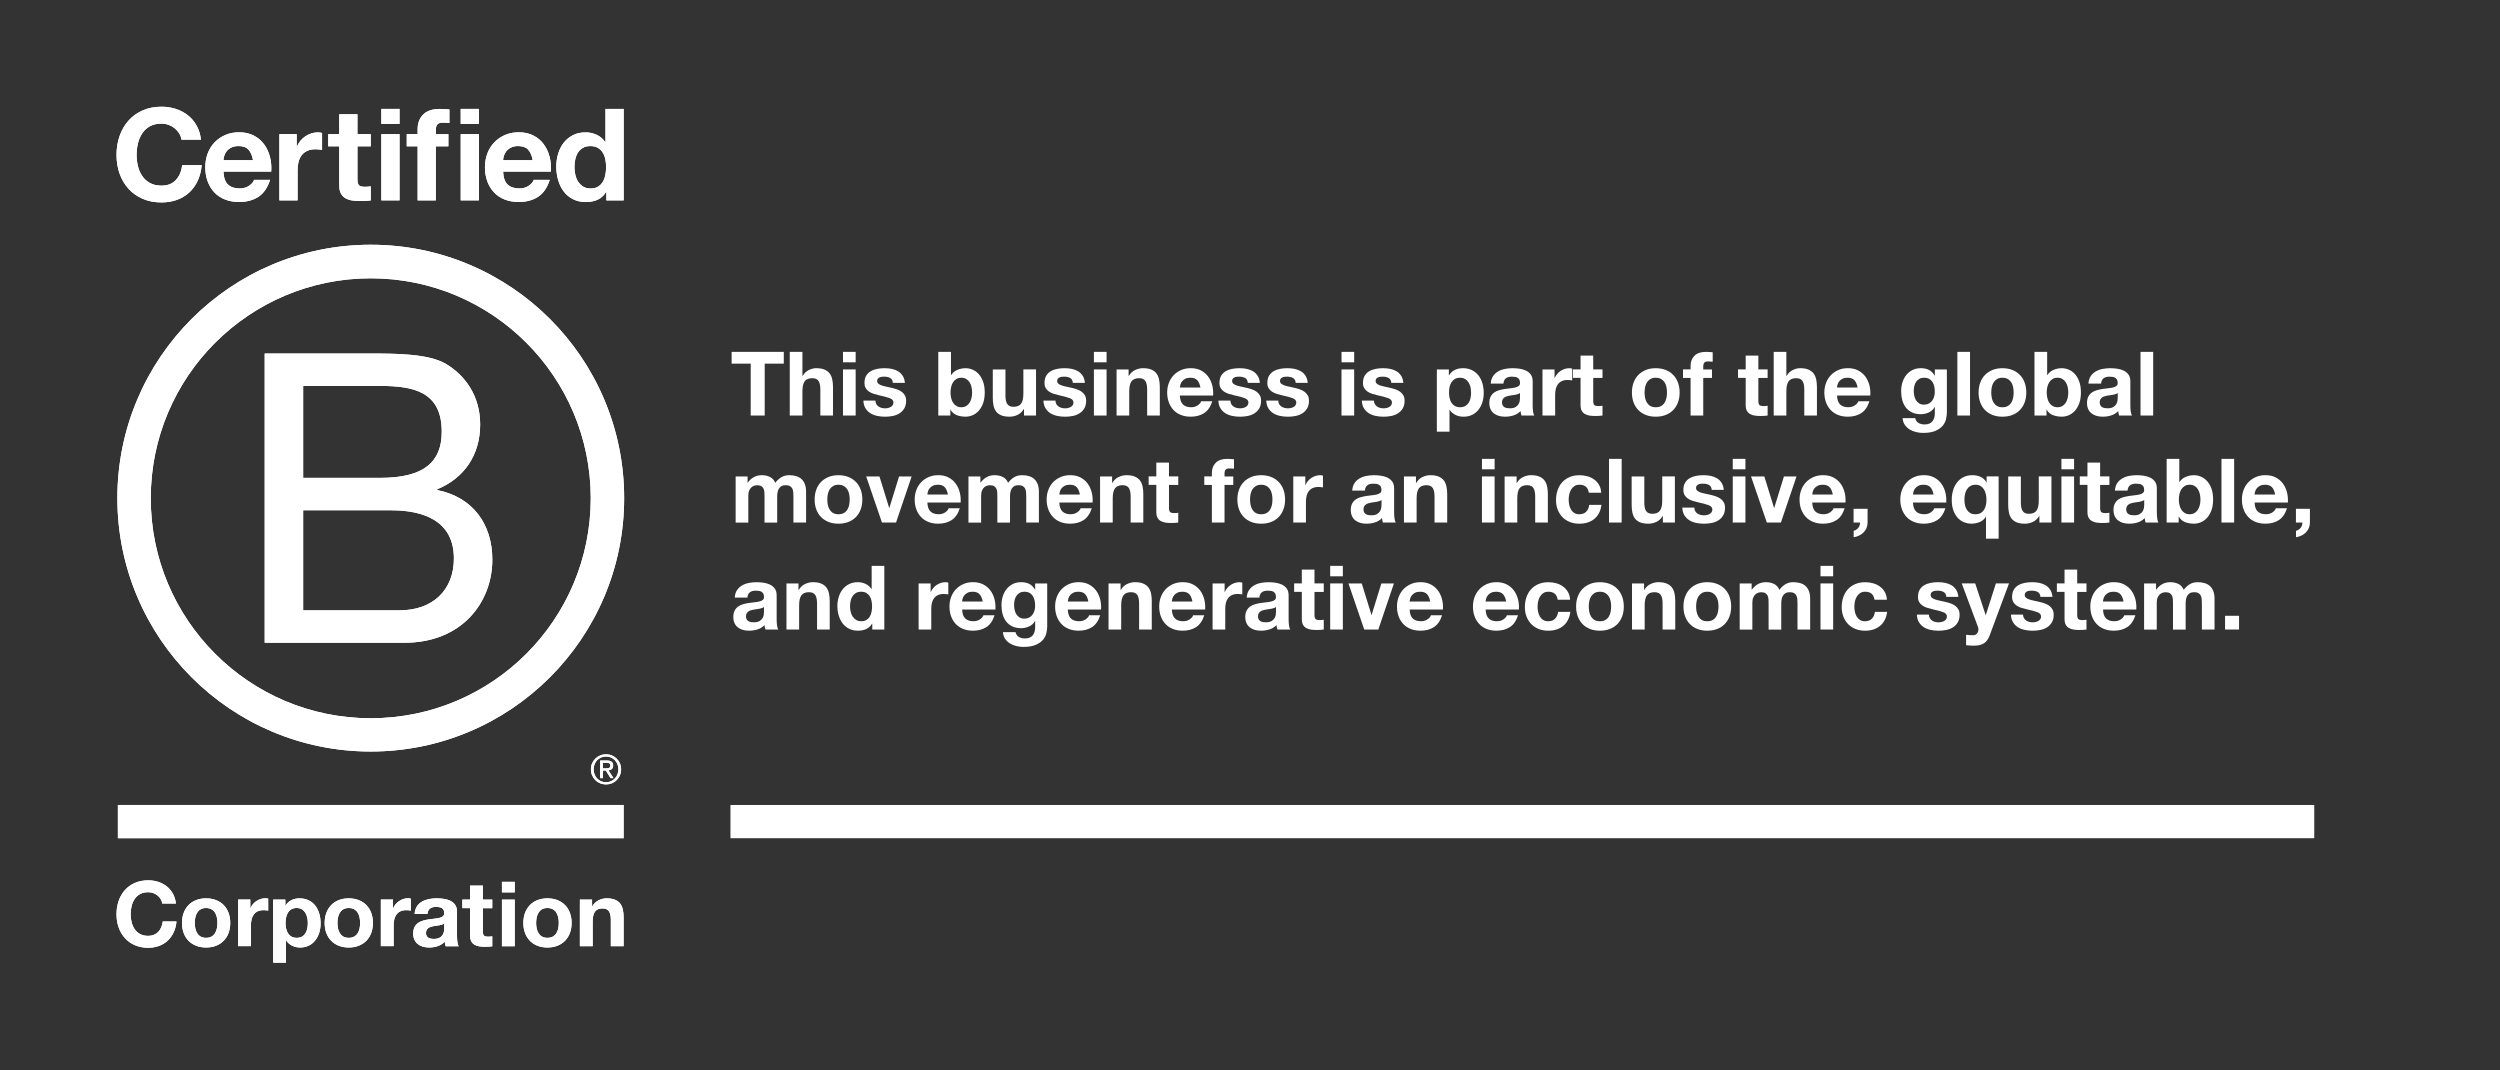 <?xml version="1.0" encoding="utf-8"?>
<!-- Generator: Adobe Illustrator 26.3.1, SVG Export Plug-In . SVG Version: 6.00 Build 0)  -->
<svg version="1.1" xmlns="http://www.w3.org/2000/svg" xmlns:xlink="http://www.w3.org/1999/xlink" x="0px" y="0px"
	 viewBox="0 0 1401.88 600" style="enable-background:new 0 0 1401.88 600;" xml:space="preserve">
<rect x="0" y="0" width="1401.88" height="600" fill="#333333" stroke="none"/>
<style type="text/css">
	.st0{fill:#FFFFFF;}
</style>
<g id="B_Corp_logo">
	<g>
		<path class="st0" d="M170,342.24h54.08c18.62,0,30.44-11.36,30.44-29.07c0-21.13-17.04-27.03-35.22-27.03H170V342.24z M170,267.97
			h43.18c24.52,0,34.53-8.86,34.53-25.9c0-22.49-15.89-25.66-34.53-25.66H170V267.97z M148.43,198.24h58.82
			c14.32,0,33.17,0,42.94,5.91c10.68,6.36,19.07,17.94,19.07,33.85c0,17.26-9.08,30.2-24.07,36.33v0.46
			c20,4.08,30.89,19.08,30.89,39.07c0,23.84-17.04,46.56-49.29,46.56h-78.37V198.24z"/>
		<path class="st0" d="M207.89,137.24c-78.47,0-142.08,63.62-142.08,142.09c0,78.47,63.62,142.09,142.08,142.09
			c78.49,0,142.11-63.62,142.11-142.09C350,200.85,286.38,137.24,207.89,137.24 M331.26,279.4c0,68.13-55.22,123.36-123.37,123.36
			c-68.12,0-123.35-55.23-123.35-123.36c0-68.12,55.23-123.34,123.35-123.34C276.04,156.05,331.26,211.27,331.26,279.4"/>
		<rect x="66.1" y="451.39" class="st0" width="283.6" height="18.64"/>
		<path class="st0" d="M332.02,428.04c0.45-1.02,1.07-1.88,1.83-2.66c0.77-0.76,1.68-1.33,2.71-1.77c1.02-0.44,2.13-0.63,3.26-0.63
			c1.18,0,2.26,0.2,3.31,0.63c1.01,0.44,1.89,1.01,2.65,1.77c0.76,0.78,1.4,1.64,1.83,2.66c0.47,1.03,0.68,2.15,0.68,3.36
			c0,1.22-0.21,2.33-0.68,3.35c-0.43,1.05-1.07,1.93-1.83,2.7c-0.76,0.78-1.65,1.35-2.65,1.79c-1.04,0.42-2.13,0.63-3.31,0.63
			c-1.13,0-2.24-0.21-3.26-0.63c-1.03-0.44-1.94-1.01-2.71-1.79c-0.76-0.76-1.38-1.65-1.83-2.7c-0.47-1.02-0.66-2.14-0.66-3.35
			C331.36,430.19,331.55,429.07,332.02,428.04 M333.42,434.25c0.33,0.9,0.82,1.67,1.45,2.32c0.61,0.64,1.35,1.16,2.21,1.53
			c0.83,0.37,1.77,0.53,2.74,0.53c0.99,0,1.91-0.17,2.74-0.53c0.84-0.37,1.57-0.89,2.21-1.53c0.6-0.65,1.1-1.42,1.45-2.32
			c0.36-0.87,0.54-1.84,0.54-2.85c0-1.04-0.18-1.96-0.54-2.84c-0.34-0.89-0.84-1.64-1.45-2.29c-0.64-0.63-1.37-1.14-2.21-1.51
			c-0.83-0.35-1.75-0.55-2.74-0.55c-0.97,0-1.91,0.2-2.74,0.55c-0.86,0.37-1.6,0.88-2.21,1.51c-0.64,0.65-1.12,1.4-1.45,2.29
			c-0.36,0.88-0.54,1.8-0.54,2.84C332.89,432.42,333.06,433.38,333.42,434.25 M340.37,426.47c1.18,0,2.03,0.24,2.6,0.69
			c0.57,0.48,0.86,1.18,0.86,2.13c0,0.9-0.26,1.53-0.75,1.97c-0.51,0.41-1.12,0.65-1.87,0.74l2.82,4.35h-1.63l-2.7-4.26h-1.62v4.26
			h-1.55v-9.89H340.37z M339.69,430.87c0.35,0,0.68-0.02,0.99-0.04c0.28-0.01,0.58-0.08,0.81-0.19c0.25-0.12,0.44-0.28,0.58-0.49
			c0.15-0.23,0.2-0.52,0.2-0.92c0-0.33-0.06-0.61-0.19-0.78c-0.13-0.21-0.3-0.35-0.5-0.45c-0.21-0.12-0.42-0.19-0.69-0.24
			c-0.26-0.01-0.51-0.04-0.78-0.04h-2.03v3.15H339.69z"/>
		<path class="st0" d="M100.47,74.76c-0.68-1.08-1.51-2.02-2.52-2.84c-1.01-0.82-2.14-1.45-3.41-1.91c-1.27-0.45-2.6-0.68-3.99-0.68
			c-2.54,0-4.69,0.49-6.47,1.47c-1.77,0.98-3.21,2.3-4.31,3.95c-1.1,1.65-1.9,3.53-2.41,5.64c-0.51,2.11-0.75,4.29-0.75,6.54
			c0,2.15,0.25,4.25,0.75,6.28c0.5,2.04,1.3,3.87,2.41,5.5c1.1,1.63,2.54,2.93,4.31,3.91c1.77,0.98,3.93,1.47,6.47,1.47
			c3.45,0,6.14-1.05,8.08-3.16c1.94-2.11,3.12-4.88,3.56-8.33h10.92c-0.29,3.21-1.03,6.1-2.22,8.69c-1.2,2.59-2.78,4.79-4.74,6.61
			c-1.96,1.82-4.26,3.21-6.9,4.17c-2.63,0.96-5.53,1.44-8.69,1.44c-3.93,0-7.46-0.68-10.6-2.05c-3.14-1.36-5.78-3.24-7.94-5.64
			c-2.15-2.39-3.81-5.21-4.96-8.44c-1.15-3.23-1.72-6.72-1.72-10.45c0-3.83,0.57-7.39,1.72-10.67c1.15-3.28,2.8-6.14,4.96-8.58
			c2.15-2.44,4.8-4.36,7.94-5.75c3.14-1.39,6.67-2.08,10.6-2.08c2.82,0,5.5,0.41,8.01,1.22c2.51,0.82,4.77,2,6.75,3.56
			c1.99,1.56,3.63,3.48,4.92,5.78c1.29,2.3,2.11,4.93,2.44,7.9h-10.92C101.57,77.02,101.14,75.84,100.47,74.76"/>
		<path class="st0" d="M139.34,83.92c-1.22-1.34-3.08-2.01-5.57-2.01c-1.63,0-2.98,0.28-4.06,0.83c-1.08,0.55-1.94,1.23-2.59,2.05
			c-0.65,0.82-1.1,1.68-1.37,2.59c-0.26,0.91-0.42,1.72-0.46,2.44h16.59C141.41,87.22,140.56,85.26,139.34,83.92 M127.81,103.45
			c1.53,1.48,3.73,2.22,6.61,2.22c2.06,0,3.83-0.51,5.32-1.55c1.48-1.03,2.39-2.12,2.73-3.27h8.98c-1.44,4.45-3.64,7.64-6.61,9.55
			c-2.97,1.91-6.56,2.87-10.77,2.87c-2.92,0-5.56-0.47-7.9-1.4c-2.35-0.94-4.34-2.26-5.96-3.99c-1.63-1.72-2.89-3.78-3.77-6.18
			c-0.89-2.39-1.33-5.03-1.33-7.9c0-2.77,0.46-5.36,1.36-7.76c0.91-2.4,2.2-4.47,3.88-6.21c1.68-1.75,3.68-3.12,6-4.13
			c2.32-1.01,4.89-1.51,7.72-1.51c3.16,0,5.91,0.61,8.26,1.83c2.34,1.22,4.27,2.86,5.78,4.92c1.51,2.06,2.6,4.41,3.27,7.04
			c0.67,2.63,0.91,5.39,0.72,8.26H125.3C125.44,99.58,126.28,101.97,127.81,103.45"/>
		<path class="st0" d="M166.38,75.23v6.9h0.14c0.48-1.15,1.12-2.22,1.94-3.2c0.82-0.98,1.75-1.82,2.8-2.52
			c1.05-0.69,2.18-1.23,3.38-1.62c1.2-0.38,2.44-0.57,3.73-0.57c0.67,0,1.41,0.12,2.23,0.36v9.48c-0.48-0.1-1.06-0.18-1.73-0.25
			c-0.67-0.07-1.32-0.11-1.94-0.11c-1.87,0-3.45,0.31-4.74,0.93c-1.3,0.62-2.34,1.47-3.13,2.55c-0.79,1.08-1.35,2.34-1.69,3.77
			c-0.34,1.44-0.5,2.99-0.5,4.67v16.74h-10.2V75.23H166.38z"/>
		<path class="st0" d="M207.9,75.23v6.82h-7.47v18.39c0,1.73,0.29,2.87,0.87,3.45c0.57,0.58,1.72,0.86,3.44,0.86
			c0.58,0,1.13-0.02,1.65-0.07c0.53-0.05,1.03-0.12,1.51-0.21v7.9c-0.86,0.14-1.83,0.24-2.88,0.28c-1.05,0.05-2.08,0.07-3.09,0.07
			c-1.58,0-3.08-0.11-4.49-0.32c-1.41-0.21-2.65-0.63-3.73-1.25c-1.08-0.62-1.93-1.51-2.55-2.66c-0.62-1.15-0.93-2.66-0.93-4.52
			V82.05h-6.18v-6.82h6.18V64.09h10.2v11.13H207.9z"/>
		<path class="st0" d="M224.04,112.36h-10.2V75.23h10.2V112.36z M213.84,61.07h10.2v8.4h-10.2V61.07z"/>
		<path class="st0" d="M228.08,82.05v-6.82h6.11v-2.87c0-3.3,1.03-6.01,3.09-8.11c2.06-2.11,5.17-3.16,9.34-3.16
			c0.91,0,1.82,0.04,2.73,0.11c0.9,0.07,1.79,0.13,2.65,0.18v7.61c-1.2-0.15-2.44-0.22-3.73-0.22c-1.39,0-2.38,0.32-2.98,0.97
			c-0.6,0.65-0.9,1.74-0.9,3.27v2.23h7.04v6.82h-7.04v30.31h-10.2V82.05H228.08z"/>
		<path class="st0" d="M268.54,112.36h-10.2V75.23h10.2V112.36z M258.34,61.07h10.2v8.4h-10.2V61.07z"/>
		<path class="st0" d="M296.15,83.92c-1.22-1.34-3.08-2.01-5.56-2.01c-1.63,0-2.98,0.28-4.06,0.83c-1.08,0.55-1.94,1.23-2.59,2.05
			c-0.65,0.82-1.1,1.68-1.37,2.59c-0.26,0.91-0.42,1.72-0.46,2.44h16.59C298.23,87.22,297.38,85.26,296.15,83.92 M284.63,103.45
			c1.53,1.48,3.74,2.22,6.61,2.22c2.06,0,3.83-0.51,5.32-1.55c1.48-1.03,2.4-2.12,2.73-3.27h8.98c-1.43,4.45-3.64,7.64-6.6,9.55
			c-2.98,1.91-6.57,2.87-10.78,2.87c-2.93,0-5.56-0.47-7.9-1.4c-2.35-0.94-4.34-2.26-5.96-3.99c-1.63-1.72-2.89-3.78-3.77-6.18
			c-0.88-2.39-1.33-5.03-1.33-7.9c0-2.77,0.46-5.36,1.37-7.76c0.91-2.4,2.2-4.47,3.88-6.21c1.68-1.75,3.67-3.12,6-4.13
			c2.32-1.01,4.9-1.51,7.72-1.51c3.16,0,5.91,0.61,8.26,1.83c2.35,1.22,4.27,2.86,5.78,4.92c1.51,2.06,2.6,4.41,3.26,7.04
			c0.68,2.63,0.91,5.39,0.72,8.26h-26.79C282.26,99.58,283.1,101.97,284.63,103.45"/>
		<path class="st0" d="M339.43,89.27c-0.28-1.41-0.78-2.65-1.47-3.73c-0.69-1.08-1.59-1.95-2.69-2.62c-1.1-0.67-2.49-1-4.17-1
			c-1.68,0-3.09,0.33-4.24,1c-1.15,0.67-2.07,1.56-2.77,2.66c-0.69,1.1-1.19,2.36-1.5,3.77c-0.31,1.41-0.46,2.89-0.46,4.42
			c0,1.44,0.16,2.87,0.5,4.31c0.34,1.44,0.88,2.72,1.62,3.84c0.75,1.13,1.68,2.03,2.8,2.73c1.12,0.7,2.48,1.04,4.06,1.04
			c1.68,0,3.08-0.33,4.2-1c1.12-0.67,2.02-1.57,2.69-2.69c0.67-1.12,1.15-2.41,1.43-3.84c0.29-1.44,0.44-2.92,0.44-4.45
			C339.87,92.16,339.72,90.68,339.43,89.27 M339.87,107.62c-1.2,2.01-2.77,3.46-4.71,4.35c-1.94,0.89-4.12,1.33-6.57,1.33
			c-2.78,0-5.22-0.54-7.32-1.62c-2.11-1.07-3.85-2.53-5.21-4.38c-1.37-1.84-2.4-3.96-3.09-6.36c-0.69-2.39-1.04-4.88-1.04-7.47
			c0-2.49,0.34-4.9,1.04-7.22c0.69-2.32,1.72-4.37,3.09-6.14c1.36-1.77,3.08-3.19,5.14-4.27c2.06-1.08,4.45-1.61,7.19-1.61
			c2.2,0,4.3,0.46,6.28,1.4c1.99,0.93,3.56,2.31,4.71,4.13h0.14V61.08h10.2v51.29h-9.7v-4.74H339.87z"/>
		<path class="st0" d="M90.98,506.63c-0.51-3.59-3.95-6.32-7.9-6.32c-7.13,0-9.81,6.08-9.81,12.4c0,6.01,2.69,12.08,9.81,12.08
			c4.85,0,7.6-3.34,8.19-8.09h7.7c-0.81,9.01-7.04,14.77-15.89,14.77c-11.17,0-17.75-8.35-17.75-18.76
			c0-10.73,6.57-19.07,17.75-19.07c7.94,0,14.62,4.66,15.58,13H90.98z"/>
		<path class="st0" d="M115.55,525.9c4.91,0,6.37-4.2,6.37-8.34c0-4.2-1.46-8.39-6.37-8.39c-4.85,0-6.33,4.2-6.33,8.39
			C109.22,521.7,110.7,525.9,115.55,525.9 M115.55,503.75c8.25,0,13.56,5.45,13.56,13.81c0,8.29-5.31,13.76-13.56,13.76
			c-8.19,0-13.5-5.46-13.5-13.76C102.05,509.21,107.36,503.75,115.55,503.75"/>
		<path class="st0" d="M133.54,504.41h6.82v4.85h0.11c1.31-3.28,4.85-5.56,8.35-5.56c0.5,0,1.11,0.1,1.57,0.25v6.68
			c-0.67-0.15-1.72-0.25-2.58-0.25c-5.27,0-7.09,3.79-7.09,8.39v11.79h-7.17V504.41z"/>
		<path class="st0" d="M172.61,517.61c0-4.16-1.67-8.45-6.27-8.45c-4.7,0-6.22,4.2-6.22,8.45c0,4.24,1.62,8.29,6.27,8.29
			C171.1,525.9,172.61,521.85,172.61,517.61 M153.19,504.46h6.83v3.34h0.1c1.72-2.78,4.55-4.04,7.78-4.04
			c8.2,0,11.88,6.62,11.88,14.05c0,6.98-3.84,13.51-11.48,13.51c-3.13,0-6.11-1.36-7.84-3.94h-0.11v12.44h-7.18V504.46z"/>
		<path class="st0" d="M195.55,525.9c4.91,0,6.38-4.2,6.38-8.34c0-4.2-1.47-8.39-6.38-8.39c-4.85,0-6.32,4.2-6.32,8.39
			C189.23,521.7,190.7,525.9,195.55,525.9 M195.55,503.75c8.25,0,13.57,5.45,13.57,13.81c0,8.29-5.32,13.76-13.57,13.76
			c-8.19,0-13.5-5.46-13.5-13.76C182.05,509.21,187.36,503.75,195.55,503.75"/>
		<path class="st0" d="M213.55,504.41h6.83v4.85h0.11c1.31-3.28,4.85-5.56,8.34-5.56c0.51,0,1.11,0.1,1.57,0.25v6.68
			c-0.66-0.15-1.72-0.25-2.58-0.25c-5.26,0-7.08,3.79-7.08,8.39v11.79h-7.18V504.41z"/>
		<path class="st0" d="M249.1,517.81c-1.22,1.07-3.74,1.11-5.97,1.52c-2.22,0.45-4.25,1.22-4.25,3.84c0,2.68,2.08,3.33,4.41,3.33
			c5.61,0,5.82-4.45,5.82-6.02V517.81z M232.5,512.5c0.41-6.73,6.43-8.75,12.29-8.75c5.21,0,11.48,1.16,11.48,7.43v13.61
			c0,2.38,0.25,4.75,0.92,5.82h-7.29c-0.25-0.81-0.46-1.67-0.51-2.53c-2.27,2.38-5.6,3.24-8.79,3.24c-4.96,0-8.9-2.48-8.9-7.84
			c0-5.91,4.46-7.33,8.9-7.94c4.4-0.66,8.5-0.51,8.5-3.44c0-3.08-2.14-3.54-4.66-3.54c-2.73,0-4.5,1.11-4.76,3.95H232.5z"/>
		<path class="st0" d="M270.78,504.46h5.26v4.8h-5.26v12.94c0,2.44,0.61,3.04,3.03,3.04c0.76,0,1.47-0.05,2.23-0.2v5.61
			c-1.22,0.2-2.79,0.25-4.21,0.25c-4.39,0-8.23-1.02-8.23-6.22v-15.43h-4.36v-4.8h4.36v-7.84h7.18V504.46z"/>
		<path class="st0" d="M281.46,504.46h7.18v26.15h-7.18V504.46z M288.64,500.41h-7.18v-5.92h7.18V500.41z"/>
		<path class="st0" d="M306.96,525.9c4.92,0,6.38-4.2,6.38-8.34c0-4.2-1.46-8.39-6.38-8.39c-4.85,0-6.32,4.2-6.32,8.39
			C300.64,521.7,302.11,525.9,306.96,525.9 M306.96,503.75c8.25,0,13.57,5.45,13.57,13.81c0,8.29-5.32,13.76-13.57,13.76
			c-8.19,0-13.49-5.46-13.49-13.76C293.47,509.21,298.78,503.75,306.96,503.75"/>
		<path class="st0" d="M325.17,504.46H332v3.64h0.15c1.82-2.94,4.96-4.35,8-4.35c7.64,0,9.55,4.3,9.55,10.77v16.08h-7.18v-14.77
			c0-4.3-1.27-6.43-4.6-6.43c-3.9,0-5.57,2.18-5.57,7.49v13.71h-7.18V504.46z"/>
		<path class="st0" d="M170,342.24h54.08c18.62,0,30.44-11.36,30.44-29.07c0-21.13-17.04-27.03-35.22-27.03H170V342.24z M170,267.97
			h43.18c24.52,0,34.53-8.86,34.53-25.9c0-22.49-15.89-25.66-34.53-25.66H170V267.97z M148.43,198.24h58.82
			c14.32,0,33.17,0,42.94,5.91c10.68,6.36,19.07,17.94,19.07,33.85c0,17.26-9.08,30.2-24.07,36.33v0.46
			c20,4.08,30.89,19.08,30.89,39.07c0,23.84-17.04,46.56-49.29,46.56h-78.37V198.24z"/>
		<path class="st0" d="M207.89,137.24c-78.47,0-142.08,63.62-142.08,142.09c0,78.47,63.62,142.09,142.08,142.09
			c78.49,0,142.11-63.62,142.11-142.09C350,200.85,286.38,137.24,207.89,137.24 M331.26,279.4c0,68.13-55.22,123.36-123.37,123.36
			c-68.12,0-123.35-55.23-123.35-123.36c0-68.12,55.23-123.34,123.35-123.34C276.04,156.05,331.26,211.27,331.26,279.4"/>
		<rect x="66.1" y="451.39" class="st0" width="283.6" height="18.64"/>
		<path class="st0" d="M332.02,428.04c0.45-1.02,1.07-1.88,1.83-2.66c0.77-0.76,1.68-1.33,2.71-1.77c1.02-0.44,2.13-0.63,3.26-0.63
			c1.18,0,2.26,0.2,3.31,0.63c1.01,0.44,1.89,1.01,2.65,1.77c0.76,0.78,1.4,1.64,1.83,2.66c0.47,1.03,0.68,2.15,0.68,3.36
			c0,1.22-0.21,2.33-0.68,3.35c-0.43,1.05-1.07,1.93-1.83,2.7c-0.76,0.78-1.65,1.35-2.65,1.79c-1.04,0.42-2.13,0.63-3.31,0.63
			c-1.13,0-2.24-0.21-3.26-0.63c-1.03-0.44-1.94-1.01-2.71-1.79c-0.76-0.76-1.38-1.65-1.83-2.7c-0.47-1.02-0.66-2.14-0.66-3.35
			C331.36,430.19,331.55,429.07,332.02,428.04 M333.42,434.25c0.33,0.9,0.82,1.67,1.45,2.32c0.61,0.64,1.35,1.16,2.21,1.53
			c0.83,0.37,1.77,0.53,2.74,0.53c0.99,0,1.91-0.17,2.74-0.53c0.84-0.37,1.57-0.89,2.21-1.53c0.6-0.65,1.1-1.42,1.45-2.32
			c0.36-0.87,0.54-1.84,0.54-2.85c0-1.04-0.18-1.96-0.54-2.84c-0.34-0.89-0.84-1.64-1.45-2.29c-0.64-0.63-1.37-1.14-2.21-1.51
			c-0.83-0.35-1.75-0.55-2.74-0.55c-0.97,0-1.91,0.2-2.74,0.55c-0.86,0.37-1.6,0.88-2.21,1.51c-0.64,0.65-1.12,1.4-1.45,2.29
			c-0.36,0.88-0.54,1.8-0.54,2.84C332.89,432.42,333.06,433.38,333.42,434.25 M340.37,426.47c1.18,0,2.03,0.24,2.6,0.69
			c0.57,0.48,0.86,1.18,0.86,2.13c0,0.9-0.26,1.53-0.75,1.97c-0.51,0.41-1.12,0.65-1.87,0.74l2.82,4.35h-1.63l-2.7-4.26h-1.62v4.26
			h-1.55v-9.89H340.37z M339.69,430.87c0.35,0,0.68-0.02,0.99-0.04c0.28-0.01,0.58-0.08,0.81-0.19c0.25-0.12,0.44-0.28,0.58-0.49
			c0.15-0.23,0.2-0.52,0.2-0.92c0-0.33-0.06-0.61-0.19-0.78c-0.13-0.21-0.3-0.35-0.5-0.45c-0.21-0.12-0.42-0.19-0.69-0.24
			c-0.26-0.01-0.51-0.04-0.78-0.04h-2.03v3.15H339.69z"/>
		<path class="st0" d="M100.47,74.76c-0.68-1.08-1.51-2.02-2.52-2.84c-1.01-0.82-2.14-1.45-3.41-1.91c-1.27-0.45-2.6-0.68-3.99-0.68
			c-2.54,0-4.69,0.49-6.47,1.47c-1.77,0.98-3.21,2.3-4.31,3.95c-1.1,1.65-1.9,3.53-2.41,5.64c-0.51,2.11-0.75,4.29-0.75,6.54
			c0,2.15,0.25,4.25,0.75,6.28c0.5,2.04,1.3,3.87,2.41,5.5c1.1,1.63,2.54,2.93,4.31,3.91c1.77,0.98,3.93,1.47,6.47,1.47
			c3.45,0,6.14-1.05,8.08-3.16c1.94-2.11,3.12-4.88,3.56-8.33h10.92c-0.29,3.21-1.03,6.1-2.22,8.69c-1.2,2.59-2.78,4.79-4.74,6.61
			c-1.96,1.82-4.26,3.21-6.9,4.17c-2.63,0.96-5.53,1.44-8.69,1.44c-3.93,0-7.46-0.68-10.6-2.05c-3.14-1.36-5.78-3.24-7.94-5.64
			c-2.15-2.39-3.81-5.21-4.96-8.44c-1.15-3.23-1.72-6.72-1.72-10.45c0-3.83,0.57-7.39,1.72-10.67c1.15-3.28,2.8-6.14,4.96-8.58
			c2.15-2.44,4.8-4.36,7.94-5.75c3.14-1.39,6.67-2.08,10.6-2.08c2.82,0,5.5,0.41,8.01,1.22c2.51,0.82,4.77,2,6.75,3.56
			c1.99,1.56,3.63,3.48,4.92,5.78c1.29,2.3,2.11,4.93,2.44,7.9h-10.92C101.57,77.02,101.14,75.84,100.47,74.76"/>
		<path class="st0" d="M139.34,83.92c-1.22-1.34-3.08-2.01-5.57-2.01c-1.63,0-2.98,0.28-4.06,0.83c-1.08,0.55-1.94,1.23-2.59,2.05
			c-0.65,0.82-1.1,1.68-1.37,2.59c-0.26,0.91-0.42,1.72-0.46,2.44h16.59C141.41,87.22,140.56,85.26,139.34,83.92 M127.81,103.45
			c1.53,1.48,3.73,2.22,6.61,2.22c2.06,0,3.83-0.51,5.32-1.55c1.48-1.03,2.39-2.12,2.73-3.27h8.98c-1.44,4.45-3.64,7.64-6.61,9.55
			c-2.97,1.91-6.56,2.87-10.77,2.87c-2.92,0-5.56-0.47-7.9-1.4c-2.35-0.94-4.34-2.26-5.96-3.99c-1.63-1.72-2.89-3.78-3.77-6.18
			c-0.89-2.39-1.33-5.03-1.33-7.9c0-2.77,0.46-5.36,1.36-7.76c0.91-2.4,2.2-4.47,3.88-6.21c1.68-1.75,3.68-3.12,6-4.13
			c2.32-1.01,4.89-1.51,7.72-1.51c3.16,0,5.91,0.61,8.26,1.83c2.34,1.22,4.27,2.86,5.78,4.92c1.51,2.06,2.6,4.41,3.27,7.04
			c0.67,2.63,0.91,5.39,0.72,8.26H125.3C125.44,99.58,126.28,101.97,127.81,103.45"/>
		<path class="st0" d="M166.38,75.23v6.9h0.14c0.48-1.15,1.12-2.22,1.94-3.2c0.82-0.98,1.75-1.82,2.8-2.52
			c1.05-0.69,2.18-1.23,3.38-1.62c1.2-0.38,2.44-0.57,3.73-0.57c0.67,0,1.41,0.12,2.23,0.36v9.48c-0.48-0.1-1.06-0.18-1.73-0.25
			c-0.67-0.07-1.32-0.11-1.94-0.11c-1.87,0-3.45,0.31-4.74,0.93c-1.3,0.62-2.34,1.47-3.13,2.55c-0.79,1.08-1.35,2.34-1.69,3.77
			c-0.34,1.44-0.5,2.99-0.5,4.67v16.74h-10.2V75.23H166.38z"/>
		<path class="st0" d="M207.9,75.23v6.82h-7.47v18.39c0,1.73,0.29,2.87,0.87,3.45c0.57,0.58,1.72,0.86,3.44,0.86
			c0.58,0,1.13-0.02,1.65-0.07c0.53-0.05,1.03-0.12,1.51-0.21v7.9c-0.86,0.14-1.83,0.24-2.88,0.28c-1.05,0.05-2.08,0.07-3.09,0.07
			c-1.58,0-3.08-0.11-4.49-0.32c-1.41-0.21-2.65-0.63-3.73-1.25c-1.08-0.62-1.93-1.51-2.55-2.66c-0.62-1.15-0.93-2.66-0.93-4.52
			V82.05h-6.18v-6.82h6.18V64.09h10.2v11.13H207.9z"/>
		<path class="st0" d="M224.04,112.36h-10.2V75.23h10.2V112.36z M213.84,61.07h10.2v8.4h-10.2V61.07z"/>
		<path class="st0" d="M228.08,82.05v-6.82h6.11v-2.87c0-3.3,1.03-6.01,3.09-8.11c2.06-2.11,5.17-3.16,9.34-3.16
			c0.91,0,1.82,0.04,2.73,0.11c0.9,0.07,1.79,0.13,2.65,0.18v7.61c-1.2-0.15-2.44-0.22-3.73-0.22c-1.39,0-2.38,0.32-2.98,0.97
			c-0.6,0.65-0.9,1.74-0.9,3.27v2.23h7.04v6.82h-7.04v30.31h-10.2V82.05H228.08z"/>
		<path class="st0" d="M268.54,112.36h-10.2V75.23h10.2V112.36z M258.34,61.07h10.2v8.4h-10.2V61.07z"/>
		<path class="st0" d="M296.15,83.92c-1.22-1.34-3.08-2.01-5.56-2.01c-1.63,0-2.98,0.28-4.06,0.83c-1.08,0.55-1.94,1.23-2.59,2.05
			c-0.65,0.82-1.1,1.68-1.37,2.59c-0.26,0.91-0.42,1.72-0.46,2.44h16.59C298.23,87.22,297.38,85.26,296.15,83.92 M284.63,103.45
			c1.53,1.48,3.74,2.22,6.61,2.22c2.06,0,3.83-0.51,5.32-1.55c1.48-1.03,2.4-2.12,2.73-3.27h8.98c-1.43,4.45-3.64,7.64-6.6,9.55
			c-2.98,1.91-6.57,2.87-10.78,2.87c-2.93,0-5.56-0.47-7.9-1.4c-2.35-0.94-4.34-2.26-5.96-3.99c-1.63-1.72-2.89-3.78-3.77-6.18
			c-0.88-2.39-1.33-5.03-1.33-7.9c0-2.77,0.46-5.36,1.37-7.76c0.91-2.4,2.2-4.47,3.88-6.21c1.68-1.75,3.67-3.12,6-4.13
			c2.32-1.01,4.9-1.51,7.72-1.51c3.16,0,5.91,0.61,8.26,1.83c2.35,1.22,4.27,2.86,5.78,4.92c1.51,2.06,2.6,4.41,3.26,7.04
			c0.68,2.63,0.91,5.39,0.72,8.26h-26.79C282.26,99.58,283.1,101.97,284.63,103.45"/>
		<path class="st0" d="M339.43,89.27c-0.28-1.41-0.78-2.65-1.47-3.73c-0.69-1.08-1.59-1.95-2.69-2.62c-1.1-0.67-2.49-1-4.17-1
			c-1.68,0-3.09,0.33-4.24,1c-1.15,0.67-2.07,1.56-2.77,2.66c-0.69,1.1-1.19,2.36-1.5,3.77c-0.31,1.41-0.46,2.89-0.46,4.42
			c0,1.44,0.16,2.87,0.5,4.31c0.34,1.44,0.88,2.72,1.62,3.84c0.75,1.13,1.68,2.03,2.8,2.73c1.12,0.7,2.48,1.04,4.06,1.04
			c1.68,0,3.08-0.33,4.2-1c1.12-0.67,2.02-1.57,2.69-2.69c0.67-1.12,1.15-2.41,1.43-3.84c0.29-1.44,0.44-2.92,0.44-4.45
			C339.87,92.16,339.72,90.68,339.43,89.27 M339.87,107.62c-1.2,2.01-2.77,3.46-4.71,4.35c-1.94,0.89-4.12,1.33-6.57,1.33
			c-2.78,0-5.22-0.54-7.32-1.62c-2.11-1.07-3.85-2.53-5.21-4.38c-1.37-1.84-2.4-3.96-3.09-6.36c-0.69-2.39-1.04-4.88-1.04-7.47
			c0-2.49,0.34-4.9,1.04-7.22c0.69-2.32,1.72-4.37,3.09-6.14c1.36-1.77,3.08-3.19,5.14-4.27c2.06-1.08,4.45-1.61,7.19-1.61
			c2.2,0,4.3,0.46,6.28,1.4c1.99,0.93,3.56,2.31,4.71,4.13h0.14V61.08h10.2v51.29h-9.7v-4.74H339.87z"/>
		<path class="st0" d="M90.98,506.63c-0.51-3.59-3.95-6.32-7.9-6.32c-7.13,0-9.81,6.08-9.81,12.4c0,6.01,2.69,12.08,9.81,12.08
			c4.85,0,7.6-3.34,8.19-8.09h7.7c-0.81,9.01-7.04,14.77-15.89,14.77c-11.17,0-17.75-8.35-17.75-18.76
			c0-10.73,6.57-19.07,17.75-19.07c7.94,0,14.62,4.66,15.58,13H90.98z"/>
		<path class="st0" d="M115.55,525.9c4.91,0,6.37-4.2,6.37-8.34c0-4.2-1.46-8.39-6.37-8.39c-4.85,0-6.33,4.2-6.33,8.39
			C109.22,521.7,110.7,525.9,115.55,525.9 M115.55,503.75c8.25,0,13.56,5.45,13.56,13.81c0,8.29-5.31,13.76-13.56,13.76
			c-8.19,0-13.5-5.46-13.5-13.76C102.05,509.21,107.36,503.75,115.55,503.75"/>
		<path class="st0" d="M133.54,504.41h6.82v4.85h0.11c1.31-3.28,4.85-5.56,8.35-5.56c0.5,0,1.11,0.1,1.57,0.25v6.68
			c-0.67-0.15-1.72-0.25-2.58-0.25c-5.27,0-7.09,3.79-7.09,8.39v11.79h-7.17V504.41z"/>
		<path class="st0" d="M172.61,517.61c0-4.16-1.67-8.45-6.27-8.45c-4.7,0-6.22,4.2-6.22,8.45c0,4.24,1.62,8.29,6.27,8.29
			C171.1,525.9,172.61,521.85,172.61,517.61 M153.19,504.46h6.83v3.34h0.1c1.72-2.78,4.55-4.04,7.78-4.04
			c8.2,0,11.88,6.62,11.88,14.05c0,6.98-3.84,13.51-11.48,13.51c-3.13,0-6.11-1.36-7.84-3.94h-0.11v12.44h-7.18V504.46z"/>
		<path class="st0" d="M195.55,525.9c4.91,0,6.38-4.2,6.38-8.34c0-4.2-1.47-8.39-6.38-8.39c-4.85,0-6.32,4.2-6.32,8.39
			C189.23,521.7,190.7,525.9,195.55,525.9 M195.55,503.75c8.25,0,13.57,5.45,13.57,13.81c0,8.29-5.32,13.76-13.57,13.76
			c-8.19,0-13.5-5.46-13.5-13.76C182.05,509.21,187.36,503.75,195.55,503.75"/>
		<path class="st0" d="M213.55,504.41h6.83v4.85h0.11c1.31-3.28,4.85-5.56,8.34-5.56c0.51,0,1.11,0.1,1.57,0.25v6.68
			c-0.66-0.15-1.72-0.25-2.58-0.25c-5.26,0-7.08,3.79-7.08,8.39v11.79h-7.18V504.41z"/>
		<path class="st0" d="M249.1,517.81c-1.22,1.07-3.74,1.11-5.97,1.52c-2.22,0.45-4.25,1.22-4.25,3.84c0,2.68,2.08,3.33,4.41,3.33
			c5.61,0,5.82-4.45,5.82-6.02V517.81z M232.5,512.5c0.41-6.73,6.43-8.75,12.29-8.75c5.21,0,11.48,1.16,11.48,7.43v13.61
			c0,2.38,0.25,4.75,0.92,5.82h-7.29c-0.25-0.81-0.46-1.67-0.51-2.53c-2.27,2.38-5.6,3.24-8.79,3.24c-4.96,0-8.9-2.48-8.9-7.84
			c0-5.91,4.46-7.33,8.9-7.94c4.4-0.66,8.5-0.51,8.5-3.44c0-3.08-2.14-3.54-4.66-3.54c-2.73,0-4.5,1.11-4.76,3.95H232.5z"/>
		<path class="st0" d="M270.78,504.46h5.26v4.8h-5.26v12.94c0,2.44,0.61,3.04,3.03,3.04c0.76,0,1.47-0.05,2.23-0.2v5.61
			c-1.22,0.2-2.79,0.25-4.21,0.25c-4.39,0-8.23-1.02-8.23-6.22v-15.43h-4.36v-4.8h4.36v-7.84h7.18V504.46z"/>
		<path class="st0" d="M281.46,504.46h7.18v26.15h-7.18V504.46z M288.64,500.41h-7.18v-5.92h7.18V500.41z"/>
		<path class="st0" d="M306.96,525.9c4.92,0,6.38-4.2,6.38-8.34c0-4.2-1.46-8.39-6.38-8.39c-4.85,0-6.32,4.2-6.32,8.39
			C300.64,521.7,302.11,525.9,306.96,525.9 M306.96,503.75c8.25,0,13.57,5.45,13.57,13.81c0,8.29-5.32,13.76-13.57,13.76
			c-8.19,0-13.49-5.46-13.49-13.76C293.47,509.21,298.78,503.75,306.96,503.75"/>
		<path class="st0" d="M325.17,504.46H332v3.64h0.15c1.82-2.94,4.96-4.35,8-4.35c7.64,0,9.55,4.3,9.55,10.77v16.08h-7.18v-14.77
			c0-4.3-1.27-6.43-4.6-6.43c-3.9,0-5.57,2.18-5.57,7.49v13.71h-7.18V504.46z"/>
	</g>
</g>
<g id="Lockup">
	<rect x="409.61" y="451.39" class="st0" width="888.11" height="18.64"/>
	<g>
		<path class="st0" d="M410.26,203.91v-6.6h29.25v6.6h-10.7v29.1h-7.85v-29.1H410.26z"/>
		<path class="st0" d="M449.96,197.31v13.45h0.15c0.9-1.5,2.05-2.59,3.45-3.27c1.4-0.68,2.77-1.03,4.1-1.03
			c1.9,0,3.46,0.26,4.67,0.78c1.22,0.52,2.17,1.23,2.88,2.15s1.19,2.03,1.48,3.35c0.28,1.32,0.42,2.77,0.42,4.38v15.9h-7.1v-14.6
			c0-2.13-0.33-3.72-1-4.77s-1.85-1.58-3.55-1.58c-1.93,0-3.33,0.58-4.2,1.72c-0.87,1.15-1.3,3.04-1.3,5.68v13.55h-7.1v-35.7H449.96
			z"/>
		<path class="st0" d="M472.71,203.16v-5.85h7.1v5.85H472.71z M479.81,207.16v25.85h-7.1v-25.85H479.81z"/>
		<path class="st0" d="M491.38,226.59c0.32,0.55,0.72,1,1.22,1.35s1.08,0.61,1.72,0.78c0.65,0.17,1.33,0.25,2.03,0.25
			c0.5,0,1.03-0.06,1.58-0.18c0.55-0.12,1.05-0.3,1.5-0.55s0.83-0.58,1.12-1c0.3-0.42,0.45-0.94,0.45-1.58
			c0-1.07-0.71-1.87-2.12-2.4c-1.42-0.53-3.39-1.07-5.93-1.6c-1.03-0.23-2.04-0.51-3.02-0.82s-1.86-0.73-2.62-1.25
			c-0.77-0.52-1.38-1.17-1.85-1.95c-0.47-0.78-0.7-1.74-0.7-2.88c0-1.67,0.32-3.03,0.97-4.1c0.65-1.07,1.51-1.91,2.58-2.52
			c1.07-0.62,2.27-1.05,3.6-1.3c1.33-0.25,2.7-0.38,4.1-0.38s2.76,0.13,4.07,0.4c1.32,0.27,2.49,0.72,3.53,1.35s1.89,1.47,2.58,2.53
			c0.68,1.05,1.09,2.38,1.23,3.97h-6.75c-0.1-1.37-0.62-2.29-1.55-2.78c-0.93-0.48-2.03-0.72-3.3-0.72c-0.4,0-0.83,0.03-1.3,0.07
			c-0.47,0.05-0.89,0.16-1.28,0.33c-0.38,0.17-0.71,0.41-0.97,0.72c-0.27,0.32-0.4,0.74-0.4,1.28c0,0.63,0.23,1.15,0.7,1.55
			c0.47,0.4,1.08,0.73,1.83,0.98s1.61,0.48,2.57,0.67c0.97,0.2,1.95,0.42,2.95,0.65c1.03,0.23,2.04,0.52,3.02,0.85
			c0.98,0.33,1.86,0.78,2.62,1.33s1.38,1.23,1.85,2.05c0.47,0.82,0.7,1.83,0.7,3.03c0,1.7-0.34,3.12-1.03,4.28
			c-0.68,1.15-1.57,2.07-2.67,2.77c-1.1,0.7-2.36,1.19-3.78,1.48c-1.42,0.28-2.86,0.42-4.33,0.42c-1.5,0-2.97-0.15-4.4-0.45
			c-1.43-0.3-2.71-0.8-3.83-1.5c-1.12-0.7-2.03-1.62-2.75-2.78s-1.11-2.59-1.17-4.32h6.75
			C490.91,225.38,491.07,226.04,491.38,226.59z"/>
		<path class="st0" d="M533.26,197.31v13h0.1c0.87-1.33,2.04-2.31,3.52-2.92c1.48-0.62,3.03-0.92,4.62-0.92
			c1.3,0,2.58,0.27,3.85,0.8c1.27,0.53,2.41,1.35,3.42,2.45s1.84,2.51,2.47,4.22s0.95,3.76,0.95,6.12c0,2.37-0.32,4.41-0.95,6.12
			s-1.46,3.12-2.47,4.22c-1.02,1.1-2.16,1.92-3.42,2.45c-1.27,0.53-2.55,0.8-3.85,0.8c-1.9,0-3.6-0.3-5.1-0.9s-2.63-1.62-3.4-3.05
			h-0.1v3.3h-6.75v-35.7H533.26z M544.76,216.96c-0.23-1-0.6-1.88-1.1-2.65c-0.5-0.77-1.12-1.38-1.88-1.82
			c-0.75-0.45-1.66-0.68-2.72-0.68c-1.03,0-1.93,0.22-2.7,0.68c-0.77,0.45-1.4,1.06-1.9,1.82c-0.5,0.77-0.87,1.65-1.1,2.65
			c-0.23,1-0.35,2.05-0.35,3.15c0,1.07,0.12,2.1,0.35,3.1c0.23,1,0.6,1.88,1.1,2.65c0.5,0.77,1.13,1.38,1.9,1.82
			c0.77,0.45,1.67,0.68,2.7,0.68c1.07,0,1.97-0.23,2.72-0.68c0.75-0.45,1.38-1.06,1.88-1.82c0.5-0.77,0.87-1.65,1.1-2.65
			c0.23-1,0.35-2.03,0.35-3.1C545.11,219.01,544.99,217.96,544.76,216.96z"/>
		<path class="st0" d="M574.21,233.01v-3.6h-0.15c-0.9,1.5-2.07,2.58-3.5,3.25c-1.43,0.67-2.9,1-4.4,1c-1.9,0-3.46-0.25-4.68-0.75
			s-2.17-1.21-2.88-2.12c-0.7-0.92-1.19-2.03-1.47-3.35c-0.28-1.32-0.42-2.78-0.42-4.38v-15.9h7.1v14.6c0,2.13,0.33,3.73,1,4.77
			c0.67,1.05,1.85,1.58,3.55,1.58c1.93,0,3.33-0.58,4.2-1.73c0.87-1.15,1.3-3.04,1.3-5.67v-13.55h7.1v25.85H574.21z"/>
		<path class="st0" d="M592.33,226.59c0.32,0.55,0.73,1,1.23,1.35s1.07,0.61,1.72,0.78c0.65,0.17,1.32,0.25,2.03,0.25
			c0.5,0,1.02-0.06,1.57-0.18c0.55-0.12,1.05-0.3,1.5-0.55s0.82-0.58,1.12-1c0.3-0.42,0.45-0.94,0.45-1.58
			c0-1.07-0.71-1.87-2.12-2.4c-1.42-0.53-3.39-1.07-5.92-1.6c-1.03-0.23-2.04-0.51-3.03-0.82c-0.98-0.32-1.86-0.73-2.62-1.25
			c-0.77-0.52-1.38-1.17-1.85-1.95c-0.47-0.78-0.7-1.74-0.7-2.88c0-1.67,0.33-3.03,0.98-4.1c0.65-1.07,1.51-1.91,2.57-2.52
			c1.07-0.62,2.27-1.05,3.6-1.3s2.7-0.38,4.1-0.38c1.4,0,2.76,0.13,4.08,0.4c1.32,0.27,2.49,0.72,3.53,1.35
			c1.03,0.63,1.89,1.47,2.57,2.53c0.68,1.05,1.09,2.38,1.22,3.97h-6.75c-0.1-1.37-0.62-2.29-1.55-2.78
			c-0.93-0.48-2.04-0.72-3.3-0.72c-0.4,0-0.83,0.03-1.3,0.07c-0.47,0.05-0.89,0.16-1.27,0.33c-0.38,0.17-0.71,0.41-0.98,0.72
			c-0.27,0.32-0.4,0.74-0.4,1.28c0,0.63,0.23,1.15,0.7,1.55c0.47,0.4,1.07,0.73,1.82,0.98s1.61,0.48,2.58,0.67
			c0.97,0.2,1.95,0.42,2.95,0.65c1.03,0.23,2.04,0.52,3.03,0.85c0.98,0.33,1.86,0.78,2.62,1.33c0.77,0.55,1.38,1.23,1.85,2.05
			c0.47,0.82,0.7,1.83,0.7,3.03c0,1.7-0.34,3.12-1.03,4.28c-0.68,1.15-1.58,2.07-2.68,2.77s-2.36,1.19-3.78,1.48
			c-1.42,0.28-2.86,0.42-4.32,0.42c-1.5,0-2.97-0.15-4.4-0.45c-1.43-0.3-2.71-0.8-3.82-1.5c-1.12-0.7-2.03-1.62-2.75-2.78
			s-1.11-2.59-1.18-4.32h6.75C591.86,225.38,592.01,226.04,592.33,226.59z"/>
		<path class="st0" d="M613.41,203.16v-5.85h7.1v5.85H613.41z M620.51,207.16v25.85h-7.1v-25.85H620.51z"/>
		<path class="st0" d="M632.86,207.16v3.6h0.15c0.9-1.5,2.07-2.59,3.5-3.27s2.9-1.03,4.4-1.03c1.9,0,3.46,0.26,4.68,0.78
			c1.22,0.52,2.17,1.23,2.88,2.15c0.7,0.92,1.19,2.03,1.47,3.35s0.43,2.77,0.43,4.38v15.9h-7.1v-14.6c0-2.13-0.33-3.72-1-4.77
			c-0.67-1.05-1.85-1.58-3.55-1.58c-1.93,0-3.33,0.58-4.2,1.72c-0.87,1.15-1.3,3.04-1.3,5.68v13.55h-7.1v-25.85H632.86z"/>
		<path class="st0" d="M663.35,226.81c1.07,1.03,2.6,1.55,4.6,1.55c1.43,0,2.67-0.36,3.7-1.08c1.03-0.72,1.67-1.47,1.9-2.27h6.25
			c-1,3.1-2.53,5.32-4.6,6.65c-2.07,1.33-4.57,2-7.5,2c-2.04,0-3.87-0.32-5.5-0.97c-1.63-0.65-3.02-1.57-4.15-2.78
			c-1.13-1.2-2.01-2.63-2.62-4.3c-0.62-1.67-0.93-3.5-0.93-5.5c0-1.93,0.32-3.73,0.95-5.4c0.63-1.67,1.53-3.11,2.7-4.33
			c1.17-1.22,2.56-2.17,4.18-2.88c1.62-0.7,3.41-1.05,5.38-1.05c2.2,0,4.12,0.42,5.75,1.28c1.63,0.85,2.97,1.99,4.02,3.42
			c1.05,1.43,1.81,3.07,2.28,4.9c0.47,1.83,0.63,3.75,0.5,5.75H661.6C661.71,224.11,662.29,225.78,663.35,226.81z M671.38,213.21
			c-0.85-0.93-2.14-1.4-3.88-1.4c-1.13,0-2.07,0.19-2.82,0.58c-0.75,0.38-1.35,0.86-1.8,1.42c-0.45,0.57-0.77,1.17-0.95,1.8
			c-0.18,0.63-0.29,1.2-0.33,1.7h11.55C672.82,215.51,672.23,214.15,671.38,213.21z"/>
		<path class="st0" d="M690.43,226.59c0.32,0.55,0.73,1,1.23,1.35s1.07,0.61,1.72,0.78c0.65,0.17,1.32,0.25,2.03,0.25
			c0.5,0,1.02-0.06,1.57-0.18c0.55-0.12,1.05-0.3,1.5-0.55s0.82-0.58,1.12-1c0.3-0.42,0.45-0.94,0.45-1.58
			c0-1.07-0.71-1.87-2.12-2.4c-1.42-0.53-3.39-1.07-5.92-1.6c-1.03-0.23-2.04-0.51-3.03-0.82c-0.98-0.32-1.86-0.73-2.62-1.25
			c-0.77-0.52-1.38-1.17-1.85-1.95c-0.47-0.78-0.7-1.74-0.7-2.88c0-1.67,0.33-3.03,0.98-4.1c0.65-1.07,1.51-1.91,2.57-2.52
			c1.07-0.62,2.27-1.05,3.6-1.3s2.7-0.38,4.1-0.38c1.4,0,2.76,0.13,4.08,0.4c1.32,0.27,2.49,0.72,3.53,1.35
			c1.03,0.63,1.89,1.47,2.57,2.53c0.68,1.05,1.09,2.38,1.22,3.97h-6.75c-0.1-1.37-0.62-2.29-1.55-2.78
			c-0.93-0.48-2.04-0.72-3.3-0.72c-0.4,0-0.83,0.03-1.3,0.07c-0.47,0.05-0.89,0.16-1.27,0.33c-0.38,0.17-0.71,0.41-0.98,0.72
			c-0.27,0.32-0.4,0.74-0.4,1.28c0,0.63,0.23,1.15,0.7,1.55c0.47,0.4,1.07,0.73,1.82,0.98s1.61,0.48,2.58,0.67
			c0.97,0.2,1.95,0.42,2.95,0.65c1.03,0.23,2.04,0.52,3.03,0.85c0.98,0.33,1.86,0.78,2.62,1.33c0.77,0.55,1.38,1.23,1.85,2.05
			c0.47,0.82,0.7,1.83,0.7,3.03c0,1.7-0.34,3.12-1.03,4.28c-0.68,1.15-1.58,2.07-2.68,2.77s-2.36,1.19-3.78,1.48
			c-1.42,0.28-2.86,0.42-4.32,0.42c-1.5,0-2.97-0.15-4.4-0.45c-1.43-0.3-2.71-0.8-3.82-1.5c-1.12-0.7-2.03-1.62-2.75-2.78
			s-1.11-2.59-1.18-4.32h6.75C689.95,225.38,690.11,226.04,690.43,226.59z"/>
		<path class="st0" d="M717.28,226.59c0.32,0.55,0.73,1,1.23,1.35s1.07,0.61,1.72,0.78c0.65,0.17,1.32,0.25,2.03,0.25
			c0.5,0,1.02-0.06,1.57-0.18c0.55-0.12,1.05-0.3,1.5-0.55s0.82-0.58,1.12-1c0.3-0.42,0.45-0.94,0.45-1.58
			c0-1.07-0.71-1.87-2.12-2.4c-1.42-0.53-3.39-1.07-5.92-1.6c-1.03-0.23-2.04-0.51-3.03-0.82c-0.98-0.32-1.86-0.73-2.62-1.25
			c-0.77-0.52-1.38-1.17-1.85-1.95c-0.47-0.78-0.7-1.74-0.7-2.88c0-1.67,0.33-3.03,0.98-4.1c0.65-1.07,1.51-1.91,2.57-2.52
			c1.07-0.62,2.27-1.05,3.6-1.3s2.7-0.38,4.1-0.38c1.4,0,2.76,0.13,4.08,0.4c1.32,0.27,2.49,0.72,3.53,1.35
			c1.03,0.63,1.89,1.47,2.57,2.53c0.68,1.05,1.09,2.38,1.22,3.97h-6.75c-0.1-1.37-0.62-2.29-1.55-2.78
			c-0.93-0.48-2.04-0.72-3.3-0.72c-0.4,0-0.83,0.03-1.3,0.07c-0.47,0.05-0.89,0.16-1.27,0.33c-0.38,0.17-0.71,0.41-0.98,0.72
			c-0.27,0.32-0.4,0.74-0.4,1.28c0,0.63,0.23,1.15,0.7,1.55c0.47,0.4,1.07,0.73,1.82,0.98s1.61,0.48,2.58,0.67
			c0.97,0.2,1.95,0.42,2.95,0.65c1.03,0.23,2.04,0.52,3.03,0.85c0.98,0.33,1.86,0.78,2.62,1.33c0.77,0.55,1.38,1.23,1.85,2.05
			c0.47,0.82,0.7,1.83,0.7,3.03c0,1.7-0.34,3.12-1.03,4.28c-0.68,1.15-1.58,2.07-2.68,2.77s-2.36,1.19-3.78,1.48
			c-1.42,0.28-2.86,0.42-4.32,0.42c-1.5,0-2.97-0.15-4.4-0.45c-1.43-0.3-2.71-0.8-3.82-1.5c-1.12-0.7-2.03-1.62-2.75-2.78
			s-1.11-2.59-1.18-4.32h6.75C716.8,225.38,716.96,226.04,717.28,226.59z"/>
		<path class="st0" d="M752.26,203.16v-5.85h7.1v5.85H752.26z M759.35,207.16v25.85h-7.1v-25.85H759.35z"/>
		<path class="st0" d="M770.93,226.59c0.32,0.55,0.72,1,1.22,1.35s1.07,0.61,1.72,0.78c0.65,0.17,1.33,0.25,2.03,0.25
			c0.5,0,1.03-0.06,1.57-0.18c0.55-0.12,1.05-0.3,1.5-0.55c0.45-0.25,0.83-0.58,1.12-1c0.3-0.42,0.45-0.94,0.45-1.58
			c0-1.07-0.71-1.87-2.12-2.4c-1.42-0.53-3.39-1.07-5.93-1.6c-1.03-0.23-2.04-0.51-3.03-0.82c-0.98-0.32-1.86-0.73-2.62-1.25
			c-0.77-0.52-1.38-1.17-1.85-1.95c-0.47-0.78-0.7-1.74-0.7-2.88c0-1.67,0.32-3.03,0.97-4.1c0.65-1.07,1.51-1.91,2.57-2.52
			c1.07-0.62,2.27-1.05,3.6-1.3c1.33-0.25,2.7-0.38,4.1-0.38s2.76,0.13,4.07,0.4c1.32,0.27,2.49,0.72,3.53,1.35s1.89,1.47,2.57,2.53
			c0.68,1.05,1.09,2.38,1.23,3.97h-6.75c-0.1-1.37-0.62-2.29-1.55-2.78c-0.93-0.48-2.03-0.72-3.3-0.72c-0.4,0-0.83,0.03-1.3,0.07
			c-0.47,0.05-0.89,0.16-1.28,0.33c-0.38,0.17-0.71,0.41-0.97,0.72c-0.27,0.32-0.4,0.74-0.4,1.28c0,0.63,0.23,1.15,0.7,1.55
			c0.47,0.4,1.08,0.73,1.83,0.98s1.61,0.48,2.57,0.67c0.97,0.2,1.95,0.42,2.95,0.65c1.03,0.23,2.04,0.52,3.02,0.85
			c0.98,0.33,1.86,0.78,2.62,1.33c0.77,0.55,1.38,1.23,1.85,2.05c0.46,0.82,0.7,1.83,0.7,3.03c0,1.7-0.34,3.12-1.03,4.28
			c-0.68,1.15-1.57,2.07-2.67,2.77c-1.1,0.7-2.36,1.19-3.78,1.48c-1.42,0.28-2.86,0.42-4.33,0.42c-1.5,0-2.97-0.15-4.4-0.45
			c-1.43-0.3-2.71-0.8-3.83-1.5c-1.12-0.7-2.03-1.62-2.75-2.78s-1.11-2.59-1.17-4.32h6.75
			C770.45,225.38,770.61,226.04,770.93,226.59z"/>
		<path class="st0" d="M812.45,207.16v3.3h0.1c0.87-1.4,1.97-2.42,3.3-3.05c1.33-0.63,2.8-0.95,4.4-0.95c2.03,0,3.78,0.38,5.25,1.15
			c1.47,0.77,2.68,1.78,3.65,3.05c0.97,1.27,1.68,2.74,2.15,4.43s0.7,3.44,0.7,5.28c0,1.73-0.23,3.4-0.7,5
			c-0.47,1.6-1.18,3.02-2.12,4.25c-0.95,1.23-2.13,2.22-3.55,2.95s-3.07,1.1-4.97,1.1c-1.6,0-3.07-0.32-4.43-0.97
			c-1.35-0.65-2.46-1.61-3.32-2.88h-0.1v12.25h-7.1v-34.9H812.45z M821.68,227.66c0.78-0.47,1.42-1.07,1.9-1.82
			c0.48-0.75,0.82-1.62,1.02-2.62c0.2-1,0.3-2.02,0.3-3.05c0-1.03-0.11-2.05-0.32-3.05c-0.22-1-0.58-1.89-1.08-2.68
			s-1.14-1.42-1.92-1.9c-0.79-0.48-1.74-0.72-2.88-0.72c-1.17,0-2.14,0.24-2.93,0.72c-0.78,0.48-1.42,1.11-1.9,1.88
			c-0.48,0.77-0.82,1.65-1.03,2.65c-0.2,1-0.3,2.03-0.3,3.1c0,1.03,0.11,2.05,0.32,3.05s0.57,1.88,1.05,2.62
			c0.48,0.75,1.12,1.36,1.92,1.82c0.8,0.47,1.77,0.7,2.9,0.7C819.92,228.36,820.9,228.13,821.68,227.66z"/>
		<path class="st0" d="M835.95,215.11c0.1-1.67,0.52-3.05,1.25-4.15c0.73-1.1,1.67-1.98,2.8-2.65c1.13-0.67,2.41-1.14,3.83-1.42
			c1.42-0.28,2.84-0.42,4.27-0.42c1.3,0,2.62,0.09,3.95,0.28c1.33,0.18,2.55,0.54,3.65,1.07c1.1,0.53,2,1.28,2.7,2.22
			c0.7,0.95,1.05,2.21,1.05,3.78v13.45c0,1.17,0.07,2.28,0.2,3.35s0.37,1.87,0.7,2.4h-7.2c-0.13-0.4-0.24-0.81-0.32-1.23
			c-0.08-0.42-0.14-0.84-0.18-1.27c-1.13,1.17-2.47,1.98-4,2.45s-3.1,0.7-4.7,0.7c-1.23,0-2.38-0.15-3.45-0.45
			c-1.07-0.3-2-0.77-2.8-1.4c-0.8-0.63-1.43-1.43-1.88-2.4c-0.45-0.97-0.68-2.12-0.68-3.45c0-1.47,0.26-2.68,0.78-3.62
			c0.52-0.95,1.18-1.71,2-2.28c0.82-0.57,1.75-0.99,2.8-1.28c1.05-0.28,2.11-0.51,3.18-0.67c1.07-0.17,2.12-0.3,3.15-0.4
			s1.95-0.25,2.75-0.45c0.8-0.2,1.43-0.49,1.9-0.88c0.46-0.38,0.68-0.94,0.65-1.67c0-0.77-0.12-1.38-0.38-1.83s-0.58-0.8-1-1.05
			c-0.42-0.25-0.9-0.42-1.45-0.5c-0.55-0.08-1.14-0.12-1.78-0.12c-1.4,0-2.5,0.3-3.3,0.9c-0.8,0.6-1.27,1.6-1.4,3H835.95z
			 M852.35,220.36c-0.3,0.27-0.67,0.47-1.12,0.62c-0.45,0.15-0.93,0.27-1.45,0.38c-0.52,0.1-1.06,0.18-1.62,0.25
			s-1.13,0.15-1.7,0.25c-0.54,0.1-1.06,0.23-1.58,0.4s-0.97,0.39-1.35,0.67s-0.69,0.64-0.93,1.08c-0.23,0.43-0.35,0.98-0.35,1.65
			c0,0.63,0.12,1.17,0.35,1.6c0.23,0.43,0.55,0.77,0.95,1.02s0.87,0.43,1.4,0.53c0.53,0.1,1.08,0.15,1.65,0.15
			c1.4,0,2.48-0.23,3.25-0.7c0.77-0.47,1.33-1.02,1.7-1.67c0.37-0.65,0.59-1.31,0.67-1.97c0.08-0.67,0.12-1.2,0.12-1.6V220.36z"/>
		<path class="st0" d="M871.7,207.16v4.8h0.1c0.33-0.8,0.78-1.54,1.35-2.22c0.57-0.68,1.21-1.27,1.95-1.75
			c0.73-0.48,1.52-0.86,2.35-1.12c0.83-0.27,1.7-0.4,2.6-0.4c0.47,0,0.98,0.08,1.55,0.25v6.6c-0.33-0.07-0.73-0.12-1.2-0.17
			c-0.47-0.05-0.92-0.08-1.35-0.08c-1.3,0-2.4,0.22-3.3,0.65s-1.62,1.03-2.18,1.78c-0.55,0.75-0.94,1.62-1.17,2.62
			c-0.23,1-0.35,2.08-0.35,3.25v11.65h-7.1v-25.85H871.7z"/>
		<path class="st0" d="M898.6,207.16v4.75h-5.2v12.8c0,1.2,0.2,2,0.6,2.4c0.4,0.4,1.2,0.6,2.4,0.6c0.4,0,0.78-0.02,1.15-0.05
			c0.37-0.03,0.72-0.08,1.05-0.15v5.5c-0.6,0.1-1.27,0.17-2,0.2c-0.73,0.03-1.45,0.05-2.15,0.05c-1.1,0-2.14-0.08-3.12-0.23
			c-0.98-0.15-1.85-0.44-2.6-0.88c-0.75-0.43-1.34-1.05-1.78-1.85c-0.43-0.8-0.65-1.85-0.65-3.15v-15.25H882v-4.75h4.3v-7.75h7.1
			v7.75H898.6z"/>
		<path class="st0" d="M916.05,214.49c0.63-1.68,1.53-3.12,2.7-4.3c1.17-1.18,2.57-2.1,4.2-2.75c1.63-0.65,3.47-0.97,5.5-0.97
			s3.88,0.32,5.53,0.97c1.65,0.65,3.06,1.57,4.22,2.75c1.17,1.18,2.07,2.62,2.7,4.3s0.95,3.56,0.95,5.62s-0.32,3.93-0.95,5.6
			c-0.63,1.67-1.53,3.09-2.7,4.28c-1.17,1.18-2.58,2.09-4.22,2.72c-1.65,0.63-3.49,0.95-5.53,0.95s-3.87-0.32-5.5-0.95
			c-1.63-0.63-3.03-1.54-4.2-2.72c-1.17-1.18-2.07-2.61-2.7-4.28c-0.63-1.67-0.95-3.53-0.95-5.6S915.42,216.17,916.05,214.49z
			 M922.5,223.14c0.2,0.98,0.54,1.87,1.03,2.65c0.48,0.78,1.12,1.41,1.93,1.88c0.8,0.47,1.8,0.7,3,0.7c1.2,0,2.21-0.23,3.03-0.7
			c0.82-0.47,1.46-1.09,1.95-1.88c0.48-0.78,0.82-1.67,1.03-2.65c0.2-0.98,0.3-1.99,0.3-3.02s-0.1-2.05-0.3-3.05
			c-0.2-1-0.54-1.88-1.03-2.65c-0.48-0.77-1.13-1.39-1.95-1.88c-0.82-0.48-1.83-0.72-3.03-0.72c-1.2,0-2.2,0.24-3,0.72
			c-0.8,0.48-1.44,1.11-1.93,1.88c-0.48,0.77-0.82,1.65-1.03,2.65c-0.2,1-0.3,2.02-0.3,3.05S922.3,222.15,922.5,223.14z"/>
		<path class="st0" d="M943.75,211.91v-4.75H948v-2c0-2.3,0.72-4.18,2.15-5.65c1.43-1.47,3.6-2.2,6.5-2.2c0.63,0,1.27,0.03,1.9,0.08
			c0.63,0.05,1.25,0.09,1.85,0.12v5.3c-0.83-0.1-1.7-0.15-2.6-0.15c-0.97,0-1.66,0.23-2.08,0.68c-0.42,0.45-0.62,1.21-0.62,2.28
			v1.55h4.9v4.75h-4.9v21.1H948v-21.1H943.75z"/>
		<path class="st0" d="M991.2,207.16v4.75H986v12.8c0,1.2,0.2,2,0.6,2.4c0.4,0.4,1.2,0.6,2.4,0.6c0.4,0,0.78-0.02,1.15-0.05
			c0.37-0.03,0.72-0.08,1.05-0.15v5.5c-0.6,0.1-1.27,0.17-2,0.2c-0.73,0.03-1.45,0.05-2.15,0.05c-1.1,0-2.14-0.08-3.12-0.23
			c-0.98-0.15-1.85-0.44-2.6-0.88c-0.75-0.43-1.34-1.05-1.78-1.85c-0.43-0.8-0.65-1.85-0.65-3.15v-15.25h-4.3v-4.75h4.3v-7.75h7.1
			v7.75H991.2z"/>
		<path class="st0" d="M1001.7,197.31v13.45h0.15c0.9-1.5,2.05-2.59,3.45-3.27c1.4-0.68,2.77-1.03,4.1-1.03
			c1.9,0,3.46,0.26,4.67,0.78c1.22,0.52,2.18,1.23,2.88,2.15c0.7,0.92,1.19,2.03,1.48,3.35c0.28,1.32,0.42,2.77,0.42,4.38v15.9h-7.1
			v-14.6c0-2.13-0.33-3.72-1-4.77c-0.67-1.05-1.85-1.58-3.55-1.58c-1.93,0-3.33,0.58-4.2,1.72c-0.87,1.15-1.3,3.04-1.3,5.68v13.55
			h-7.1v-35.7H1001.7z"/>
		<path class="st0" d="M1031.85,226.81c1.07,1.03,2.6,1.55,4.6,1.55c1.43,0,2.67-0.36,3.7-1.08c1.03-0.72,1.67-1.47,1.9-2.27h6.25
			c-1,3.1-2.53,5.32-4.6,6.65c-2.07,1.33-4.57,2-7.5,2c-2.03,0-3.87-0.32-5.5-0.97s-3.02-1.57-4.15-2.78
			c-1.13-1.2-2.01-2.63-2.62-4.3c-0.62-1.67-0.92-3.5-0.92-5.5c0-1.93,0.32-3.73,0.95-5.4c0.63-1.67,1.53-3.11,2.7-4.33
			c1.17-1.22,2.56-2.17,4.18-2.88s3.41-1.05,5.38-1.05c2.2,0,4.12,0.42,5.75,1.28c1.63,0.85,2.97,1.99,4.03,3.42
			c1.05,1.43,1.81,3.07,2.28,4.9c0.46,1.83,0.63,3.75,0.5,5.75h-18.65C1030.2,224.11,1030.78,225.78,1031.85,226.81z
			 M1039.88,213.21c-0.85-0.93-2.14-1.4-3.88-1.4c-1.13,0-2.08,0.19-2.83,0.58c-0.75,0.38-1.35,0.86-1.8,1.42
			c-0.45,0.57-0.77,1.17-0.95,1.8s-0.29,1.2-0.32,1.7h11.55C1041.32,215.51,1040.73,214.15,1039.88,213.21z"/>
		<path class="st0" d="M1091.27,234.91c-0.28,1.33-0.89,2.58-1.82,3.73c-0.93,1.15-2.28,2.12-4.05,2.92c-1.77,0.8-4.13,1.2-7.1,1.2
			c-1.27,0-2.56-0.16-3.88-0.48s-2.52-0.81-3.6-1.47c-1.08-0.67-1.98-1.53-2.7-2.57c-0.72-1.05-1.12-2.31-1.22-3.78h7.05
			c0.33,1.33,0.98,2.26,1.95,2.78c0.97,0.52,2.08,0.77,3.35,0.77c2,0,3.46-0.6,4.38-1.8c0.92-1.2,1.36-2.72,1.33-4.55v-3.4h-0.1
			c-0.77,1.37-1.86,2.38-3.28,3.02c-1.42,0.65-2.91,0.98-4.47,0.98c-1.93,0-3.6-0.34-5-1.02c-1.4-0.68-2.55-1.62-3.45-2.8
			c-0.9-1.18-1.56-2.57-1.97-4.15c-0.42-1.58-0.62-3.26-0.62-5.02c0-1.67,0.24-3.27,0.72-4.83c0.48-1.55,1.19-2.92,2.12-4.1
			s2.09-2.12,3.47-2.83s2.98-1.05,4.78-1.05c1.7,0,3.19,0.32,4.47,0.95c1.28,0.63,2.36,1.7,3.23,3.2h0.1v-3.45h6.75v24.2
			C1091.7,232.4,1091.56,233.58,1091.27,234.91z M1081.55,226.31c0.77-0.4,1.4-0.93,1.9-1.6c0.5-0.67,0.88-1.43,1.12-2.28
			s0.38-1.74,0.38-2.67c0-1.07-0.1-2.08-0.3-3.02c-0.2-0.95-0.53-1.79-1-2.53c-0.47-0.73-1.08-1.32-1.85-1.75
			c-0.77-0.43-1.73-0.65-2.9-0.65c-1,0-1.86,0.2-2.57,0.6c-0.72,0.4-1.32,0.94-1.8,1.62c-0.48,0.68-0.83,1.47-1.05,2.35
			c-0.22,0.88-0.33,1.81-0.33,2.77c0,0.93,0.09,1.86,0.28,2.78c0.18,0.92,0.5,1.74,0.95,2.47c0.45,0.73,1.04,1.33,1.78,1.8
			s1.65,0.7,2.75,0.7C1079.9,226.91,1080.78,226.71,1081.55,226.31z"/>
		<path class="st0" d="M1104.7,197.31v35.7h-7.1v-35.7H1104.7z"/>
		<path class="st0" d="M1110.45,214.49c0.63-1.68,1.53-3.12,2.7-4.3c1.17-1.18,2.57-2.1,4.2-2.75s3.47-0.97,5.5-0.97
			s3.88,0.32,5.53,0.97s3.06,1.57,4.22,2.75c1.17,1.18,2.07,2.62,2.7,4.3c0.63,1.68,0.95,3.56,0.95,5.62s-0.32,3.93-0.95,5.6
			c-0.63,1.67-1.54,3.09-2.7,4.28s-2.57,2.09-4.22,2.72s-3.49,0.95-5.53,0.95s-3.87-0.32-5.5-0.95s-3.03-1.54-4.2-2.72
			c-1.17-1.18-2.07-2.61-2.7-4.28c-0.63-1.67-0.95-3.53-0.95-5.6S1109.82,216.17,1110.45,214.49z M1116.9,223.14
			c0.2,0.98,0.54,1.87,1.03,2.65c0.48,0.78,1.12,1.41,1.92,1.88c0.8,0.47,1.8,0.7,3,0.7c1.2,0,2.21-0.23,3.03-0.7
			c0.82-0.47,1.47-1.09,1.95-1.88c0.48-0.78,0.83-1.67,1.03-2.65c0.2-0.98,0.3-1.99,0.3-3.02s-0.1-2.05-0.3-3.05
			c-0.2-1-0.54-1.88-1.03-2.65c-0.48-0.77-1.13-1.39-1.95-1.88c-0.82-0.48-1.82-0.72-3.03-0.72c-1.2,0-2.2,0.24-3,0.72
			c-0.8,0.48-1.44,1.11-1.92,1.88c-0.48,0.77-0.83,1.65-1.03,2.65c-0.2,1-0.3,2.02-0.3,3.05S1116.7,222.15,1116.9,223.14z"/>
		<path class="st0" d="M1147.95,197.31v13h0.1c0.87-1.33,2.04-2.31,3.52-2.92c1.48-0.62,3.03-0.92,4.62-0.92
			c1.3,0,2.58,0.27,3.85,0.8c1.27,0.53,2.41,1.35,3.42,2.45s1.84,2.51,2.47,4.22s0.95,3.76,0.95,6.12c0,2.37-0.32,4.41-0.95,6.12
			s-1.46,3.12-2.47,4.22c-1.02,1.1-2.16,1.92-3.42,2.45c-1.27,0.53-2.55,0.8-3.85,0.8c-1.9,0-3.6-0.3-5.1-0.9s-2.63-1.62-3.4-3.05
			h-0.1v3.3h-6.75v-35.7H1147.95z M1159.45,216.96c-0.23-1-0.6-1.88-1.1-2.65c-0.5-0.77-1.12-1.38-1.88-1.82
			c-0.75-0.45-1.66-0.68-2.72-0.68c-1.03,0-1.93,0.22-2.7,0.68c-0.77,0.45-1.4,1.06-1.9,1.82c-0.5,0.77-0.87,1.65-1.1,2.65
			c-0.23,1-0.35,2.05-0.35,3.15c0,1.07,0.12,2.1,0.35,3.1c0.23,1,0.6,1.88,1.1,2.65c0.5,0.77,1.13,1.38,1.9,1.82
			c0.77,0.45,1.67,0.68,2.7,0.68c1.07,0,1.97-0.23,2.72-0.68c0.75-0.45,1.38-1.06,1.88-1.82c0.5-0.77,0.87-1.65,1.1-2.65
			c0.23-1,0.35-2.03,0.35-3.1C1159.8,219.01,1159.68,217.96,1159.45,216.96z"/>
		<path class="st0" d="M1171.1,215.11c0.1-1.67,0.52-3.05,1.25-4.15c0.73-1.1,1.67-1.98,2.8-2.65c1.13-0.67,2.41-1.14,3.82-1.42
			c1.42-0.28,2.84-0.42,4.28-0.42c1.3,0,2.62,0.09,3.95,0.28s2.55,0.54,3.65,1.07s2,1.28,2.7,2.22c0.7,0.95,1.05,2.21,1.05,3.78
			v13.45c0,1.17,0.07,2.28,0.2,3.35s0.37,1.87,0.7,2.4h-7.2c-0.13-0.4-0.24-0.81-0.32-1.23c-0.08-0.42-0.14-0.84-0.18-1.27
			c-1.13,1.17-2.47,1.98-4,2.45s-3.1,0.7-4.7,0.7c-1.23,0-2.38-0.15-3.45-0.45c-1.07-0.3-2-0.77-2.8-1.4
			c-0.8-0.63-1.43-1.43-1.88-2.4c-0.45-0.97-0.68-2.12-0.68-3.45c0-1.47,0.26-2.68,0.78-3.62c0.52-0.95,1.18-1.71,2-2.28
			c0.82-0.57,1.75-0.99,2.8-1.28c1.05-0.28,2.11-0.51,3.17-0.67c1.07-0.17,2.12-0.3,3.15-0.4s1.95-0.25,2.75-0.45
			c0.8-0.2,1.43-0.49,1.9-0.88c0.47-0.38,0.68-0.94,0.65-1.67c0-0.77-0.12-1.38-0.38-1.83s-0.58-0.8-1-1.05
			c-0.42-0.25-0.9-0.42-1.45-0.5c-0.55-0.08-1.14-0.12-1.77-0.12c-1.4,0-2.5,0.3-3.3,0.9c-0.8,0.6-1.27,1.6-1.4,3H1171.1z
			 M1187.5,220.36c-0.3,0.27-0.68,0.47-1.12,0.62c-0.45,0.15-0.93,0.27-1.45,0.38c-0.52,0.1-1.06,0.18-1.62,0.25
			s-1.13,0.15-1.7,0.25c-0.53,0.1-1.06,0.23-1.57,0.4c-0.52,0.17-0.97,0.39-1.35,0.67s-0.69,0.64-0.92,1.08
			c-0.23,0.43-0.35,0.98-0.35,1.65c0,0.63,0.12,1.17,0.35,1.6c0.23,0.43,0.55,0.77,0.95,1.02s0.87,0.43,1.4,0.53
			s1.08,0.15,1.65,0.15c1.4,0,2.48-0.23,3.25-0.7c0.77-0.47,1.33-1.02,1.7-1.67s0.59-1.31,0.68-1.97c0.08-0.67,0.12-1.2,0.12-1.6
			V220.36z"/>
		<path class="st0" d="M1207.4,197.31v35.7h-7.1v-35.7H1207.4z"/>
		<path class="st0" d="M419.21,267.16v3.5h0.1c0.93-1.33,2.06-2.37,3.38-3.1c1.32-0.73,2.82-1.1,4.53-1.1
			c1.63,0,3.12,0.32,4.47,0.95c1.35,0.63,2.38,1.75,3.07,3.35c0.77-1.13,1.81-2.13,3.12-3c1.32-0.87,2.88-1.3,4.68-1.3
			c1.37,0,2.63,0.17,3.8,0.5c1.17,0.33,2.17,0.87,3,1.6c0.83,0.73,1.48,1.69,1.95,2.88c0.47,1.18,0.7,2.61,0.7,4.28v17.3h-7.1
			v-14.65c0-0.87-0.03-1.68-0.1-2.45c-0.07-0.77-0.25-1.43-0.55-2c-0.3-0.57-0.74-1.02-1.32-1.35c-0.58-0.33-1.38-0.5-2.38-0.5
			s-1.81,0.19-2.43,0.58c-0.62,0.38-1.1,0.88-1.45,1.5c-0.35,0.62-0.58,1.32-0.7,2.1c-0.12,0.78-0.17,1.57-0.17,2.38v14.4h-7.1
			v-14.5c0-0.77-0.02-1.52-0.05-2.27s-0.17-1.44-0.42-2.08c-0.25-0.63-0.67-1.14-1.25-1.52c-0.58-0.38-1.44-0.58-2.58-0.58
			c-0.33,0-0.78,0.08-1.32,0.22c-0.55,0.15-1.08,0.43-1.6,0.85s-0.96,1.02-1.33,1.8s-0.55,1.81-0.55,3.08v15h-7.1v-25.85H419.21z"/>
		<path class="st0" d="M457.76,274.49c0.63-1.68,1.53-3.12,2.7-4.3c1.17-1.18,2.57-2.1,4.2-2.75c1.63-0.65,3.47-0.97,5.5-0.97
			c2.03,0,3.88,0.32,5.52,0.97s3.06,1.57,4.23,2.75c1.17,1.18,2.07,2.62,2.7,4.3s0.95,3.56,0.95,5.62s-0.32,3.93-0.95,5.6
			c-0.63,1.67-1.53,3.09-2.7,4.28c-1.17,1.18-2.58,2.09-4.23,2.72s-3.49,0.95-5.52,0.95c-2.03,0-3.87-0.32-5.5-0.95
			c-1.63-0.63-3.03-1.54-4.2-2.72c-1.17-1.18-2.07-2.61-2.7-4.28c-0.63-1.67-0.95-3.53-0.95-5.6S457.13,276.17,457.76,274.49z
			 M464.21,283.14c0.2,0.98,0.54,1.87,1.03,2.65c0.48,0.78,1.12,1.41,1.93,1.88c0.8,0.47,1.8,0.7,3,0.7c1.2,0,2.21-0.23,3.02-0.7
			c0.82-0.47,1.47-1.09,1.95-1.88c0.48-0.78,0.82-1.67,1.03-2.65c0.2-0.98,0.3-1.99,0.3-3.02s-0.1-2.05-0.3-3.05
			c-0.2-1-0.54-1.88-1.03-2.65c-0.48-0.77-1.13-1.39-1.95-1.88c-0.82-0.48-1.83-0.72-3.02-0.72c-1.2,0-2.2,0.24-3,0.72
			c-0.8,0.48-1.44,1.11-1.93,1.88c-0.48,0.77-0.82,1.65-1.03,2.65c-0.2,1-0.3,2.02-0.3,3.05S464.01,282.15,464.21,283.14z"/>
		<path class="st0" d="M494.56,293.01l-8.85-25.85h7.45l5.45,17.65h0.1l5.45-17.65h7.05l-8.75,25.85H494.56z"/>
		<path class="st0" d="M521.76,286.81c1.07,1.03,2.6,1.55,4.6,1.55c1.43,0,2.67-0.36,3.7-1.08c1.03-0.72,1.67-1.47,1.9-2.27h6.25
			c-1,3.1-2.53,5.32-4.6,6.65c-2.07,1.33-4.57,2-7.5,2c-2.03,0-3.87-0.32-5.5-0.97c-1.63-0.65-3.02-1.57-4.15-2.78
			c-1.13-1.2-2.01-2.63-2.62-4.3c-0.62-1.67-0.92-3.5-0.92-5.5c0-1.93,0.32-3.73,0.95-5.4c0.63-1.67,1.53-3.11,2.7-4.33
			c1.17-1.22,2.56-2.17,4.18-2.88c1.62-0.7,3.41-1.05,5.38-1.05c2.2,0,4.12,0.42,5.75,1.28c1.63,0.85,2.97,1.99,4.02,3.42
			c1.05,1.43,1.81,3.07,2.28,4.9c0.47,1.83,0.63,3.75,0.5,5.75h-18.65C520.11,284.11,520.69,285.78,521.76,286.81z M529.78,273.21
			c-0.85-0.93-2.14-1.4-3.87-1.4c-1.13,0-2.08,0.19-2.83,0.58c-0.75,0.38-1.35,0.86-1.8,1.42c-0.45,0.57-0.77,1.17-0.95,1.8
			c-0.18,0.63-0.29,1.2-0.33,1.7h11.55C531.22,275.51,530.63,274.15,529.78,273.21z"/>
		<path class="st0" d="M549.76,267.16v3.5h0.1c0.93-1.33,2.06-2.37,3.38-3.1c1.32-0.73,2.82-1.1,4.52-1.1
			c1.63,0,3.12,0.32,4.48,0.95c1.35,0.63,2.38,1.75,3.07,3.35c0.77-1.13,1.81-2.13,3.12-3c1.32-0.87,2.88-1.3,4.68-1.3
			c1.37,0,2.63,0.17,3.8,0.5c1.17,0.33,2.17,0.87,3,1.6c0.83,0.73,1.48,1.69,1.95,2.88c0.46,1.18,0.7,2.61,0.7,4.28v17.3h-7.1
			v-14.65c0-0.87-0.03-1.68-0.1-2.45c-0.07-0.77-0.25-1.43-0.55-2c-0.3-0.57-0.74-1.02-1.32-1.35c-0.58-0.33-1.38-0.5-2.38-0.5
			s-1.81,0.19-2.43,0.58c-0.62,0.38-1.1,0.88-1.45,1.5c-0.35,0.62-0.58,1.32-0.7,2.1s-0.17,1.57-0.17,2.38v14.4h-7.1v-14.5
			c0-0.77-0.02-1.52-0.05-2.27s-0.18-1.44-0.43-2.08c-0.25-0.63-0.67-1.14-1.25-1.52c-0.58-0.38-1.44-0.58-2.57-0.58
			c-0.33,0-0.78,0.08-1.33,0.22c-0.55,0.15-1.08,0.43-1.6,0.85s-0.96,1.02-1.32,1.8c-0.37,0.78-0.55,1.81-0.55,3.08v15h-7.1v-25.85
			H549.76z"/>
		<path class="st0" d="M595.76,286.81c1.07,1.03,2.6,1.55,4.6,1.55c1.43,0,2.67-0.36,3.7-1.08c1.03-0.72,1.67-1.47,1.9-2.27h6.25
			c-1,3.1-2.53,5.32-4.6,6.65c-2.07,1.33-4.57,2-7.5,2c-2.04,0-3.87-0.32-5.5-0.97c-1.63-0.65-3.02-1.57-4.15-2.78
			c-1.13-1.2-2.01-2.63-2.62-4.3c-0.62-1.67-0.93-3.5-0.93-5.5c0-1.93,0.32-3.73,0.95-5.4c0.63-1.67,1.53-3.11,2.7-4.33
			c1.17-1.22,2.56-2.17,4.18-2.88c1.62-0.7,3.41-1.05,5.38-1.05c2.2,0,4.12,0.42,5.75,1.28c1.63,0.85,2.97,1.99,4.02,3.42
			c1.05,1.43,1.81,3.07,2.28,4.9c0.47,1.83,0.63,3.75,0.5,5.75h-18.65C594.11,284.11,594.69,285.78,595.76,286.81z M603.78,273.21
			c-0.85-0.93-2.14-1.4-3.88-1.4c-1.13,0-2.07,0.19-2.82,0.58c-0.75,0.38-1.35,0.86-1.8,1.42c-0.45,0.57-0.77,1.17-0.95,1.8
			c-0.18,0.63-0.29,1.2-0.33,1.7h11.55C605.22,275.51,604.63,274.15,603.78,273.21z"/>
		<path class="st0" d="M623.61,267.16v3.6h0.15c0.9-1.5,2.07-2.59,3.5-3.27s2.9-1.03,4.4-1.03c1.9,0,3.46,0.26,4.67,0.78
			c1.22,0.52,2.18,1.23,2.88,2.15c0.7,0.92,1.19,2.03,1.48,3.35c0.28,1.32,0.42,2.77,0.42,4.38v15.9h-7.1v-14.6
			c0-2.13-0.33-3.72-1-4.77c-0.67-1.05-1.85-1.58-3.55-1.58c-1.93,0-3.33,0.58-4.2,1.72c-0.87,1.15-1.3,3.04-1.3,5.68v13.55h-7.1
			v-25.85H623.61z"/>
		<path class="st0" d="M660.71,267.16v4.75h-5.2v12.8c0,1.2,0.2,2,0.6,2.4c0.4,0.4,1.2,0.6,2.4,0.6c0.4,0,0.78-0.02,1.15-0.05
			c0.37-0.03,0.72-0.08,1.05-0.15v5.5c-0.6,0.1-1.27,0.17-2,0.2c-0.73,0.03-1.45,0.05-2.15,0.05c-1.1,0-2.14-0.08-3.12-0.23
			c-0.98-0.15-1.85-0.44-2.6-0.88c-0.75-0.43-1.34-1.05-1.78-1.85c-0.43-0.8-0.65-1.85-0.65-3.15v-15.25h-4.3v-4.75h4.3v-7.75h7.1
			v7.75H660.71z"/>
		<path class="st0" d="M675.31,271.91v-4.75h4.25v-2c0-2.3,0.72-4.18,2.15-5.65c1.43-1.47,3.6-2.2,6.5-2.2
			c0.63,0,1.27,0.03,1.9,0.08c0.63,0.05,1.25,0.09,1.85,0.12v5.3c-0.83-0.1-1.7-0.15-2.6-0.15c-0.97,0-1.66,0.23-2.08,0.68
			c-0.42,0.45-0.62,1.21-0.62,2.28v1.55h4.9v4.75h-4.9v21.1h-7.1v-21.1H675.31z"/>
		<path class="st0" d="M694.81,274.49c0.63-1.68,1.53-3.12,2.7-4.3c1.17-1.18,2.57-2.1,4.2-2.75c1.63-0.65,3.47-0.97,5.5-0.97
			s3.88,0.32,5.53,0.97c1.65,0.65,3.06,1.57,4.22,2.75c1.17,1.18,2.07,2.62,2.7,4.3s0.95,3.56,0.95,5.62s-0.32,3.93-0.95,5.6
			c-0.63,1.67-1.53,3.09-2.7,4.28c-1.17,1.18-2.58,2.09-4.22,2.72c-1.65,0.63-3.49,0.95-5.53,0.95s-3.87-0.32-5.5-0.95
			c-1.63-0.63-3.03-1.54-4.2-2.72c-1.17-1.18-2.07-2.61-2.7-4.28c-0.63-1.67-0.95-3.53-0.95-5.6S694.17,276.17,694.81,274.49z
			 M701.26,283.14c0.2,0.98,0.54,1.87,1.03,2.65c0.48,0.78,1.12,1.41,1.93,1.88c0.8,0.47,1.8,0.7,3,0.7c1.2,0,2.21-0.23,3.03-0.7
			c0.82-0.47,1.46-1.09,1.95-1.88c0.48-0.78,0.82-1.67,1.03-2.65c0.2-0.98,0.3-1.99,0.3-3.02s-0.1-2.05-0.3-3.05
			c-0.2-1-0.54-1.88-1.03-2.65c-0.48-0.77-1.13-1.39-1.95-1.88c-0.82-0.48-1.83-0.72-3.03-0.72c-1.2,0-2.2,0.24-3,0.72
			c-0.8,0.48-1.44,1.11-1.93,1.88c-0.48,0.77-0.82,1.65-1.03,2.65c-0.2,1-0.3,2.02-0.3,3.05S701.06,282.15,701.26,283.14z"/>
		<path class="st0" d="M731.96,267.16v4.8h0.1c0.33-0.8,0.78-1.54,1.35-2.22s1.22-1.27,1.95-1.75c0.73-0.48,1.52-0.86,2.35-1.12
			c0.83-0.27,1.7-0.4,2.6-0.4c0.47,0,0.98,0.08,1.55,0.25v6.6c-0.33-0.07-0.73-0.12-1.2-0.17s-0.92-0.08-1.35-0.08
			c-1.3,0-2.4,0.22-3.3,0.65s-1.62,1.03-2.17,1.78c-0.55,0.75-0.94,1.62-1.18,2.62c-0.23,1-0.35,2.08-0.35,3.25v11.65h-7.1v-25.85
			H731.96z"/>
		<path class="st0" d="M758.26,275.11c0.1-1.67,0.52-3.05,1.25-4.15c0.73-1.1,1.67-1.98,2.8-2.65c1.13-0.67,2.41-1.14,3.82-1.42
			c1.42-0.28,2.84-0.42,4.28-0.42c1.3,0,2.62,0.09,3.95,0.28s2.55,0.54,3.65,1.07s2,1.28,2.7,2.22c0.7,0.95,1.05,2.21,1.05,3.78
			v13.45c0,1.17,0.07,2.28,0.2,3.35s0.37,1.87,0.7,2.4h-7.2c-0.13-0.4-0.24-0.81-0.32-1.23c-0.08-0.42-0.14-0.84-0.18-1.27
			c-1.13,1.17-2.47,1.98-4,2.45s-3.1,0.7-4.7,0.7c-1.23,0-2.38-0.15-3.45-0.45c-1.07-0.3-2-0.77-2.8-1.4
			c-0.8-0.63-1.43-1.43-1.88-2.4c-0.45-0.97-0.68-2.12-0.68-3.45c0-1.47,0.26-2.68,0.78-3.62c0.52-0.95,1.18-1.71,2-2.28
			c0.82-0.57,1.75-0.99,2.8-1.28c1.05-0.28,2.11-0.51,3.17-0.67c1.07-0.17,2.12-0.3,3.15-0.4s1.95-0.25,2.75-0.45
			c0.8-0.2,1.43-0.49,1.9-0.88c0.47-0.38,0.68-0.94,0.65-1.67c0-0.77-0.12-1.38-0.38-1.83s-0.58-0.8-1-1.05
			c-0.42-0.25-0.9-0.42-1.45-0.5c-0.55-0.08-1.14-0.12-1.77-0.12c-1.4,0-2.5,0.3-3.3,0.9c-0.8,0.6-1.27,1.6-1.4,3H758.26z
			 M774.66,280.36c-0.3,0.27-0.68,0.47-1.12,0.62c-0.45,0.15-0.93,0.27-1.45,0.38c-0.52,0.1-1.06,0.18-1.62,0.25
			s-1.13,0.15-1.7,0.25c-0.53,0.1-1.06,0.23-1.57,0.4c-0.52,0.17-0.97,0.39-1.35,0.67s-0.69,0.64-0.92,1.08
			c-0.23,0.43-0.35,0.98-0.35,1.65c0,0.63,0.12,1.17,0.35,1.6c0.23,0.43,0.55,0.77,0.95,1.02s0.87,0.43,1.4,0.53
			s1.08,0.15,1.65,0.15c1.4,0,2.48-0.23,3.25-0.7c0.77-0.47,1.33-1.02,1.7-1.67s0.59-1.31,0.68-1.97c0.08-0.67,0.12-1.2,0.12-1.6
			V280.36z"/>
		<path class="st0" d="M794.01,267.16v3.6h0.15c0.9-1.5,2.07-2.59,3.5-3.27s2.9-1.03,4.4-1.03c1.9,0,3.46,0.26,4.68,0.78
			c1.22,0.52,2.17,1.23,2.88,2.15c0.7,0.92,1.19,2.03,1.47,3.35s0.43,2.77,0.43,4.38v15.9h-7.1v-14.6c0-2.13-0.33-3.72-1-4.77
			c-0.67-1.05-1.85-1.58-3.55-1.58c-1.93,0-3.33,0.58-4.2,1.72c-0.87,1.15-1.3,3.04-1.3,5.68v13.55h-7.1v-25.85H794.01z"/>
		<path class="st0" d="M831.01,263.16v-5.85h7.1v5.85H831.01z M838.1,267.16v25.85h-7.1v-25.85H838.1z"/>
		<path class="st0" d="M850.45,267.16v3.6h0.15c0.9-1.5,2.07-2.59,3.5-3.27s2.9-1.03,4.4-1.03c1.9,0,3.46,0.26,4.68,0.78
			c1.22,0.52,2.17,1.23,2.88,2.15c0.7,0.92,1.19,2.03,1.47,3.35s0.43,2.77,0.43,4.38v15.9h-7.1v-14.6c0-2.13-0.33-3.72-1-4.77
			c-0.67-1.05-1.85-1.58-3.55-1.58c-1.93,0-3.33,0.58-4.2,1.72c-0.87,1.15-1.3,3.04-1.3,5.68v13.55h-7.1v-25.85H850.45z"/>
		<path class="st0" d="M885.7,271.81c-1.13,0-2.08,0.26-2.85,0.78c-0.77,0.52-1.39,1.18-1.88,2s-0.82,1.72-1.03,2.7
			c-0.2,0.98-0.3,1.96-0.3,2.93c0,0.93,0.1,1.88,0.3,2.85c0.2,0.97,0.53,1.84,0.98,2.62c0.45,0.78,1.06,1.43,1.82,1.93
			c0.77,0.5,1.7,0.75,2.8,0.75c1.7,0,3.01-0.48,3.92-1.43c0.92-0.95,1.49-2.22,1.72-3.82h6.85c-0.47,3.43-1.8,6.05-4,7.85
			c-2.2,1.8-5.02,2.7-8.45,2.7c-1.93,0-3.71-0.32-5.32-0.97c-1.62-0.65-2.99-1.56-4.12-2.72c-1.13-1.17-2.02-2.56-2.65-4.18
			c-0.63-1.62-0.95-3.39-0.95-5.32c0-2,0.29-3.86,0.88-5.58c0.58-1.72,1.44-3.2,2.57-4.45s2.52-2.22,4.15-2.92
			c1.63-0.7,3.5-1.05,5.6-1.05c1.53,0,3.01,0.2,4.43,0.6c1.42,0.4,2.68,1.01,3.8,1.83c1.12,0.82,2.03,1.83,2.72,3.05
			c0.7,1.22,1.1,2.66,1.2,4.33h-6.95C890.49,273.3,888.74,271.81,885.7,271.81z"/>
		<path class="st0" d="M909.35,257.31v35.7h-7.1v-35.7H909.35z"/>
		<path class="st0" d="M932.45,293.01v-3.6h-0.15c-0.9,1.5-2.07,2.58-3.5,3.25c-1.43,0.67-2.9,1-4.4,1c-1.9,0-3.46-0.25-4.68-0.75
			s-2.17-1.21-2.88-2.12c-0.7-0.92-1.19-2.03-1.47-3.35c-0.28-1.32-0.42-2.78-0.42-4.38v-15.9h7.1v14.6c0,2.13,0.33,3.73,1,4.77
			c0.67,1.05,1.85,1.58,3.55,1.58c1.93,0,3.33-0.58,4.2-1.73c0.87-1.15,1.3-3.04,1.3-5.67v-13.55h7.1v25.85H932.45z"/>
		<path class="st0" d="M950.58,286.59c0.32,0.55,0.73,1,1.23,1.35s1.07,0.61,1.72,0.78c0.65,0.17,1.32,0.25,2.03,0.25
			c0.5,0,1.02-0.06,1.57-0.18c0.55-0.12,1.05-0.3,1.5-0.55s0.82-0.58,1.12-1c0.3-0.42,0.45-0.94,0.45-1.58
			c0-1.07-0.71-1.87-2.12-2.4c-1.42-0.53-3.39-1.07-5.92-1.6c-1.03-0.23-2.04-0.51-3.03-0.82c-0.98-0.32-1.86-0.73-2.62-1.25
			c-0.77-0.52-1.38-1.17-1.85-1.95c-0.47-0.78-0.7-1.74-0.7-2.88c0-1.67,0.33-3.03,0.98-4.1c0.65-1.07,1.51-1.91,2.57-2.52
			c1.07-0.62,2.27-1.05,3.6-1.3s2.7-0.38,4.1-0.38c1.4,0,2.76,0.13,4.08,0.4c1.32,0.27,2.49,0.72,3.53,1.35
			c1.03,0.63,1.89,1.47,2.57,2.53c0.68,1.05,1.09,2.38,1.22,3.97h-6.75c-0.1-1.37-0.62-2.29-1.55-2.78
			c-0.93-0.48-2.04-0.72-3.3-0.72c-0.4,0-0.83,0.03-1.3,0.07c-0.47,0.05-0.89,0.16-1.27,0.33c-0.38,0.17-0.71,0.41-0.98,0.72
			c-0.27,0.32-0.4,0.74-0.4,1.28c0,0.63,0.23,1.15,0.7,1.55c0.47,0.4,1.07,0.73,1.82,0.98s1.61,0.48,2.58,0.67
			c0.97,0.2,1.95,0.42,2.95,0.65c1.03,0.23,2.04,0.52,3.03,0.85c0.98,0.33,1.86,0.78,2.62,1.33c0.77,0.55,1.38,1.23,1.85,2.05
			c0.47,0.82,0.7,1.83,0.7,3.03c0,1.7-0.34,3.12-1.03,4.28c-0.68,1.15-1.58,2.07-2.68,2.77s-2.36,1.19-3.78,1.48
			c-1.42,0.28-2.86,0.42-4.32,0.42c-1.5,0-2.97-0.15-4.4-0.45c-1.43-0.3-2.71-0.8-3.82-1.5c-1.12-0.7-2.03-1.62-2.75-2.78
			s-1.11-2.59-1.18-4.32h6.75C950.1,285.38,950.26,286.04,950.58,286.59z"/>
		<path class="st0" d="M971.65,263.16v-5.85h7.1v5.85H971.65z M978.75,267.16v25.85h-7.1v-25.85H978.75z"/>
		<path class="st0" d="M990.75,293.01l-8.85-25.85h7.45l5.45,17.65h0.1l5.45-17.65h7.05l-8.75,25.85H990.75z"/>
		<path class="st0" d="M1017.95,286.81c1.07,1.03,2.6,1.55,4.6,1.55c1.43,0,2.67-0.36,3.7-1.08c1.03-0.72,1.67-1.47,1.9-2.27h6.25
			c-1,3.1-2.53,5.32-4.6,6.65c-2.07,1.33-4.57,2-7.5,2c-2.04,0-3.87-0.32-5.5-0.97c-1.63-0.65-3.02-1.57-4.15-2.78
			c-1.13-1.2-2.01-2.63-2.62-4.3c-0.62-1.67-0.93-3.5-0.93-5.5c0-1.93,0.32-3.73,0.95-5.4c0.63-1.67,1.53-3.11,2.7-4.33
			c1.17-1.22,2.56-2.17,4.18-2.88c1.62-0.7,3.41-1.05,5.38-1.05c2.2,0,4.12,0.42,5.75,1.28c1.63,0.85,2.97,1.99,4.02,3.42
			c1.05,1.43,1.81,3.07,2.28,4.9c0.47,1.83,0.63,3.75,0.5,5.75h-18.65C1016.3,284.11,1016.88,285.78,1017.95,286.81z
			 M1025.97,273.21c-0.85-0.93-2.14-1.4-3.87-1.4c-1.13,0-2.07,0.19-2.82,0.58c-0.75,0.38-1.35,0.86-1.8,1.42
			c-0.45,0.57-0.77,1.17-0.95,1.8c-0.18,0.63-0.29,1.2-0.33,1.7h11.55C1027.42,275.51,1026.82,274.15,1025.97,273.21z"/>
		<path class="st0" d="M1047.25,285.31v7.7c0,1.13-0.21,2.17-0.62,3.12c-0.42,0.95-0.98,1.77-1.68,2.48
			c-0.7,0.7-1.53,1.27-2.47,1.72c-0.95,0.45-1.96,0.76-3.03,0.92v-3.6c0.5-0.1,0.97-0.3,1.43-0.6c0.45-0.3,0.84-0.66,1.17-1.07
			c0.33-0.42,0.58-0.88,0.75-1.4c0.17-0.52,0.23-1.04,0.2-1.58h-3.6v-7.7H1047.25z"/>
		<path class="st0" d="M1074.45,286.81c1.07,1.03,2.6,1.55,4.6,1.55c1.43,0,2.67-0.36,3.7-1.08c1.03-0.72,1.67-1.47,1.9-2.27h6.25
			c-1,3.1-2.53,5.32-4.6,6.65c-2.07,1.33-4.57,2-7.5,2c-2.04,0-3.87-0.32-5.5-0.97c-1.63-0.65-3.02-1.57-4.15-2.78
			c-1.13-1.2-2.01-2.63-2.62-4.3c-0.62-1.67-0.93-3.5-0.93-5.5c0-1.93,0.32-3.73,0.95-5.4c0.63-1.67,1.53-3.11,2.7-4.33
			c1.17-1.22,2.56-2.17,4.18-2.88c1.62-0.7,3.41-1.05,5.38-1.05c2.2,0,4.12,0.42,5.75,1.28c1.63,0.85,2.97,1.99,4.02,3.42
			c1.05,1.43,1.81,3.07,2.28,4.9c0.47,1.83,0.63,3.75,0.5,5.75h-18.65C1072.8,284.11,1073.38,285.78,1074.45,286.81z
			 M1082.47,273.21c-0.85-0.93-2.14-1.4-3.88-1.4c-1.13,0-2.07,0.19-2.82,0.58c-0.75,0.38-1.35,0.86-1.8,1.42
			c-0.45,0.57-0.77,1.17-0.95,1.8c-0.18,0.63-0.29,1.2-0.33,1.7h11.55C1083.92,275.51,1083.32,274.15,1082.47,273.21z"/>
		<path class="st0" d="M1113.65,302.06v-12.3h-0.1c-0.83,1.4-2,2.4-3.5,3s-3.05,0.9-4.65,0.9c-1.2,0-2.44-0.22-3.72-0.67
			c-1.28-0.45-2.46-1.2-3.53-2.25c-1.07-1.05-1.95-2.43-2.65-4.15c-0.7-1.72-1.05-3.83-1.05-6.33c0-1.77,0.23-3.48,0.7-5.15
			c0.47-1.67,1.18-3.14,2.15-4.43s2.18-2.31,3.62-3.07c1.45-0.77,3.16-1.15,5.12-1.15c1.6,0,3.11,0.31,4.53,0.92
			c1.42,0.62,2.53,1.64,3.32,3.08h0.1v-3.3h6.75v34.9H1113.65z M1101.85,283.14c0.2,0.98,0.54,1.87,1.03,2.65
			c0.48,0.78,1.12,1.41,1.9,1.88c0.78,0.47,1.76,0.7,2.93,0.7c1.17,0,2.14-0.23,2.93-0.68c0.78-0.45,1.42-1.05,1.9-1.8
			c0.48-0.75,0.83-1.62,1.05-2.6c0.22-0.98,0.32-2.01,0.32-3.07c0-1-0.11-2-0.32-3s-0.56-1.9-1.03-2.7s-1.09-1.45-1.88-1.95
			s-1.72-0.75-2.82-0.75c-1.17,0-2.15,0.23-2.95,0.7c-0.8,0.47-1.45,1.09-1.95,1.88c-0.5,0.78-0.86,1.67-1.07,2.65
			c-0.22,0.98-0.33,2.01-0.33,3.08C1101.55,281.15,1101.65,282.15,1101.85,283.14z"/>
		<path class="st0" d="M1143.6,293.01v-3.6h-0.15c-0.9,1.5-2.07,2.58-3.5,3.25c-1.43,0.67-2.9,1-4.4,1c-1.9,0-3.46-0.25-4.68-0.75
			s-2.17-1.21-2.88-2.12c-0.7-0.92-1.19-2.03-1.47-3.35c-0.28-1.32-0.42-2.78-0.42-4.38v-15.9h7.1v14.6c0,2.13,0.33,3.73,1,4.77
			c0.67,1.05,1.85,1.58,3.55,1.58c1.93,0,3.33-0.58,4.2-1.73c0.87-1.15,1.3-3.04,1.3-5.67v-13.55h7.1v25.85H1143.6z"/>
		<path class="st0" d="M1155.95,263.16v-5.85h7.1v5.85H1155.95z M1163.05,267.16v25.85h-7.1v-25.85H1163.05z"/>
		<path class="st0" d="M1182.85,267.16v4.75h-5.2v12.8c0,1.2,0.2,2,0.6,2.4c0.4,0.4,1.2,0.6,2.4,0.6c0.4,0,0.78-0.02,1.15-0.05
			c0.37-0.03,0.72-0.08,1.05-0.15v5.5c-0.6,0.1-1.27,0.17-2,0.2c-0.73,0.03-1.45,0.05-2.15,0.05c-1.1,0-2.14-0.08-3.12-0.23
			c-0.98-0.15-1.85-0.44-2.6-0.88c-0.75-0.43-1.34-1.05-1.78-1.85c-0.43-0.8-0.65-1.85-0.65-3.15v-15.25h-4.3v-4.75h4.3v-7.75h7.1
			v7.75H1182.85z"/>
		<path class="st0" d="M1185.95,275.11c0.1-1.67,0.52-3.05,1.25-4.15c0.73-1.1,1.67-1.98,2.8-2.65c1.13-0.67,2.41-1.14,3.82-1.42
			c1.42-0.28,2.84-0.42,4.28-0.42c1.3,0,2.62,0.09,3.95,0.28s2.55,0.54,3.65,1.07s2,1.28,2.7,2.22c0.7,0.95,1.05,2.21,1.05,3.78
			v13.45c0,1.17,0.07,2.28,0.2,3.35s0.37,1.87,0.7,2.4h-7.2c-0.13-0.4-0.24-0.81-0.32-1.23c-0.08-0.42-0.14-0.84-0.18-1.27
			c-1.13,1.17-2.47,1.98-4,2.45s-3.1,0.7-4.7,0.7c-1.23,0-2.38-0.15-3.45-0.45c-1.07-0.3-2-0.77-2.8-1.4
			c-0.8-0.63-1.43-1.43-1.88-2.4c-0.45-0.97-0.68-2.12-0.68-3.45c0-1.47,0.26-2.68,0.78-3.62c0.52-0.95,1.18-1.71,2-2.28
			c0.82-0.57,1.75-0.99,2.8-1.28c1.05-0.28,2.11-0.51,3.17-0.67c1.07-0.17,2.12-0.3,3.15-0.4s1.95-0.25,2.75-0.45
			c0.8-0.2,1.43-0.49,1.9-0.88c0.47-0.38,0.68-0.94,0.65-1.67c0-0.77-0.12-1.38-0.38-1.83s-0.58-0.8-1-1.05
			c-0.42-0.25-0.9-0.42-1.45-0.5c-0.55-0.08-1.14-0.12-1.77-0.12c-1.4,0-2.5,0.3-3.3,0.9c-0.8,0.6-1.27,1.6-1.4,3H1185.95z
			 M1202.35,280.36c-0.3,0.27-0.68,0.47-1.12,0.62c-0.45,0.15-0.93,0.27-1.45,0.38c-0.52,0.1-1.06,0.18-1.62,0.25
			s-1.13,0.15-1.7,0.25c-0.53,0.1-1.06,0.23-1.57,0.4c-0.52,0.17-0.97,0.39-1.35,0.67s-0.69,0.64-0.92,1.08
			c-0.23,0.43-0.35,0.98-0.35,1.65c0,0.63,0.12,1.17,0.35,1.6c0.23,0.43,0.55,0.77,0.95,1.02s0.87,0.43,1.4,0.53
			s1.08,0.15,1.65,0.15c1.4,0,2.48-0.23,3.25-0.7c0.77-0.47,1.33-1.02,1.7-1.67s0.59-1.31,0.68-1.97c0.08-0.67,0.12-1.2,0.12-1.6
			V280.36z"/>
		<path class="st0" d="M1222.05,257.31v13h0.1c0.87-1.33,2.04-2.31,3.53-2.92c1.48-0.62,3.03-0.92,4.62-0.92
			c1.3,0,2.58,0.27,3.85,0.8c1.27,0.53,2.41,1.35,3.43,2.45c1.02,1.1,1.84,2.51,2.47,4.22c0.63,1.72,0.95,3.76,0.95,6.12
			c0,2.37-0.32,4.41-0.95,6.12c-0.63,1.72-1.46,3.12-2.47,4.22c-1.02,1.1-2.16,1.92-3.43,2.45c-1.27,0.53-2.55,0.8-3.85,0.8
			c-1.9,0-3.6-0.3-5.1-0.9s-2.63-1.62-3.4-3.05h-0.1v3.3h-6.75v-35.7H1222.05z M1233.55,276.96c-0.23-1-0.6-1.88-1.1-2.65
			c-0.5-0.77-1.12-1.38-1.88-1.82c-0.75-0.45-1.66-0.68-2.73-0.68c-1.03,0-1.93,0.22-2.7,0.68c-0.77,0.45-1.4,1.06-1.9,1.82
			c-0.5,0.77-0.87,1.65-1.1,2.65c-0.23,1-0.35,2.05-0.35,3.15c0,1.07,0.12,2.1,0.35,3.1c0.23,1,0.6,1.88,1.1,2.65
			c0.5,0.77,1.13,1.38,1.9,1.82c0.77,0.45,1.67,0.68,2.7,0.68c1.07,0,1.98-0.23,2.73-0.68c0.75-0.45,1.38-1.06,1.88-1.82
			c0.5-0.77,0.87-1.65,1.1-2.65c0.23-1,0.35-2.03,0.35-3.1C1233.9,279.01,1233.78,277.96,1233.55,276.96z"/>
		<path class="st0" d="M1252.8,257.31v35.7h-7.1v-35.7H1252.8z"/>
		<path class="st0" d="M1266,286.81c1.07,1.03,2.6,1.55,4.6,1.55c1.43,0,2.67-0.36,3.7-1.08c1.03-0.72,1.67-1.47,1.9-2.27h6.25
			c-1,3.1-2.53,5.32-4.6,6.65c-2.07,1.33-4.57,2-7.5,2c-2.03,0-3.87-0.32-5.5-0.97s-3.02-1.57-4.15-2.78
			c-1.13-1.2-2.01-2.63-2.62-4.3c-0.62-1.67-0.92-3.5-0.92-5.5c0-1.93,0.32-3.73,0.95-5.4c0.63-1.67,1.53-3.11,2.7-4.33
			c1.17-1.22,2.56-2.17,4.18-2.88s3.41-1.05,5.38-1.05c2.2,0,4.12,0.42,5.75,1.28c1.63,0.85,2.97,1.99,4.03,3.42
			c1.05,1.43,1.81,3.07,2.28,4.9c0.46,1.83,0.63,3.75,0.5,5.75h-18.65C1264.34,284.11,1264.93,285.78,1266,286.81z M1274.02,273.21
			c-0.85-0.93-2.14-1.4-3.88-1.4c-1.13,0-2.08,0.19-2.83,0.58c-0.75,0.38-1.35,0.86-1.8,1.42c-0.45,0.57-0.77,1.17-0.95,1.8
			s-0.29,1.2-0.32,1.7h11.55C1275.46,275.51,1274.87,274.15,1274.02,273.21z"/>
		<path class="st0" d="M1295.29,285.31v7.7c0,1.13-0.21,2.17-0.62,3.12c-0.42,0.95-0.97,1.77-1.68,2.48
			c-0.7,0.7-1.52,1.27-2.47,1.72c-0.95,0.45-1.96,0.76-3.03,0.92v-3.6c0.5-0.1,0.98-0.3,1.43-0.6c0.45-0.3,0.84-0.66,1.18-1.07
			c0.33-0.42,0.58-0.88,0.75-1.4c0.17-0.52,0.23-1.04,0.2-1.58h-3.6v-7.7H1295.29z"/>
		<path class="st0" d="M412.01,335.11c0.1-1.67,0.52-3.05,1.25-4.15c0.73-1.1,1.67-1.98,2.8-2.65c1.13-0.67,2.41-1.14,3.82-1.42
			c1.42-0.28,2.84-0.42,4.28-0.42c1.3,0,2.62,0.09,3.95,0.28s2.55,0.54,3.65,1.07c1.1,0.53,2,1.28,2.7,2.22
			c0.7,0.95,1.05,2.21,1.05,3.78v13.45c0,1.17,0.07,2.28,0.2,3.35c0.13,1.07,0.37,1.87,0.7,2.4h-7.2c-0.13-0.4-0.24-0.81-0.33-1.23
			c-0.08-0.42-0.14-0.84-0.17-1.27c-1.13,1.17-2.47,1.98-4,2.45c-1.53,0.47-3.1,0.7-4.7,0.7c-1.23,0-2.38-0.15-3.45-0.45
			c-1.07-0.3-2-0.77-2.8-1.4c-0.8-0.63-1.42-1.43-1.88-2.4c-0.45-0.97-0.67-2.12-0.67-3.45c0-1.47,0.26-2.68,0.77-3.62
			c0.52-0.95,1.18-1.71,2-2.28c0.82-0.57,1.75-0.99,2.8-1.28c1.05-0.28,2.11-0.51,3.18-0.67c1.07-0.17,2.12-0.3,3.15-0.4
			c1.03-0.1,1.95-0.25,2.75-0.45s1.43-0.49,1.9-0.88c0.47-0.38,0.68-0.94,0.65-1.67c0-0.77-0.12-1.38-0.38-1.83s-0.58-0.8-1-1.05
			c-0.42-0.25-0.9-0.42-1.45-0.5c-0.55-0.08-1.14-0.12-1.78-0.12c-1.4,0-2.5,0.3-3.3,0.9c-0.8,0.6-1.27,1.6-1.4,3H412.01z
			 M428.41,340.36c-0.3,0.27-0.67,0.47-1.12,0.62c-0.45,0.15-0.93,0.27-1.45,0.38c-0.52,0.1-1.06,0.18-1.62,0.25
			c-0.57,0.07-1.13,0.15-1.7,0.25c-0.53,0.1-1.06,0.23-1.57,0.4c-0.52,0.17-0.97,0.39-1.35,0.67c-0.38,0.28-0.69,0.64-0.93,1.08
			c-0.23,0.43-0.35,0.98-0.35,1.65c0,0.63,0.12,1.17,0.35,1.6c0.23,0.43,0.55,0.77,0.95,1.02s0.87,0.43,1.4,0.53
			s1.08,0.15,1.65,0.15c1.4,0,2.48-0.23,3.25-0.7c0.77-0.47,1.33-1.02,1.7-1.67c0.37-0.65,0.59-1.31,0.67-1.97
			c0.08-0.67,0.12-1.2,0.12-1.6V340.36z"/>
		<path class="st0" d="M447.76,327.16v3.6h0.15c0.9-1.5,2.07-2.59,3.5-3.27c1.43-0.68,2.9-1.03,4.4-1.03c1.9,0,3.46,0.26,4.67,0.78
			c1.22,0.52,2.18,1.23,2.88,2.15c0.7,0.92,1.19,2.03,1.48,3.35c0.28,1.32,0.42,2.77,0.42,4.38v15.9h-7.1v-14.6
			c0-2.13-0.33-3.72-1-4.77c-0.67-1.05-1.85-1.58-3.55-1.58c-1.93,0-3.33,0.58-4.2,1.72c-0.87,1.15-1.3,3.04-1.3,5.68v13.55h-7.1
			v-25.85H447.76z"/>
		<path class="st0" d="M489.01,349.71c-0.83,1.4-1.93,2.41-3.28,3.03c-1.35,0.62-2.88,0.92-4.57,0.92c-1.93,0-3.63-0.38-5.1-1.12
			c-1.47-0.75-2.67-1.77-3.62-3.05s-1.67-2.76-2.15-4.43c-0.48-1.67-0.73-3.4-0.73-5.2c0-1.73,0.24-3.41,0.73-5.03
			c0.48-1.62,1.2-3.04,2.15-4.28c0.95-1.23,2.14-2.22,3.58-2.97c1.43-0.75,3.1-1.12,5-1.12c1.53,0,2.99,0.32,4.38,0.97
			c1.38,0.65,2.47,1.61,3.28,2.88h0.1v-13h7.1v35.7h-6.75v-3.3H489.01z M488.71,336.94c-0.2-0.98-0.54-1.85-1.02-2.6
			s-1.11-1.36-1.88-1.83c-0.77-0.47-1.73-0.7-2.9-0.7c-1.17,0-2.15,0.23-2.95,0.7c-0.8,0.47-1.44,1.08-1.92,1.85
			c-0.48,0.77-0.83,1.64-1.05,2.62c-0.22,0.98-0.32,2.01-0.32,3.07c0,1,0.12,2,0.35,3c0.23,1,0.61,1.89,1.12,2.68
			c0.52,0.78,1.17,1.42,1.95,1.9s1.73,0.73,2.83,0.73c1.17,0,2.14-0.23,2.92-0.7c0.78-0.47,1.41-1.09,1.88-1.88
			c0.47-0.78,0.8-1.67,1-2.67c0.2-1,0.3-2.03,0.3-3.1C489.01,338.95,488.91,337.92,488.71,336.94z"/>
		<path class="st0" d="M521.86,327.16v4.8h0.1c0.33-0.8,0.78-1.54,1.35-2.22s1.22-1.27,1.95-1.75c0.73-0.48,1.52-0.86,2.35-1.12
			c0.83-0.27,1.7-0.4,2.6-0.4c0.47,0,0.98,0.08,1.55,0.25v6.6c-0.33-0.07-0.73-0.12-1.2-0.17s-0.92-0.08-1.35-0.08
			c-1.3,0-2.4,0.22-3.3,0.65s-1.62,1.03-2.17,1.78c-0.55,0.75-0.94,1.62-1.18,2.62c-0.23,1-0.35,2.08-0.35,3.25v11.65h-7.1v-25.85
			H521.86z"/>
		<path class="st0" d="M541.26,346.81c1.07,1.03,2.6,1.55,4.6,1.55c1.43,0,2.67-0.36,3.7-1.08c1.03-0.72,1.67-1.47,1.9-2.27h6.25
			c-1,3.1-2.53,5.32-4.6,6.65c-2.07,1.33-4.57,2-7.5,2c-2.03,0-3.87-0.32-5.5-0.97s-3.02-1.57-4.15-2.78
			c-1.13-1.2-2.01-2.63-2.62-4.3c-0.62-1.67-0.92-3.5-0.92-5.5c0-1.93,0.32-3.73,0.95-5.4c0.63-1.67,1.53-3.11,2.7-4.33
			c1.17-1.22,2.56-2.17,4.18-2.88s3.41-1.05,5.38-1.05c2.2,0,4.12,0.42,5.75,1.28c1.63,0.85,2.97,1.99,4.03,3.42
			c1.05,1.43,1.81,3.07,2.28,4.9c0.46,1.83,0.63,3.75,0.5,5.75h-18.65C539.61,344.11,540.19,345.78,541.26,346.81z M549.28,333.21
			c-0.85-0.93-2.14-1.4-3.88-1.4c-1.13,0-2.08,0.19-2.83,0.58c-0.75,0.38-1.35,0.86-1.8,1.42c-0.45,0.57-0.77,1.17-0.95,1.8
			s-0.29,1.2-0.32,1.7h11.55C550.73,335.51,550.13,334.15,549.28,333.21z"/>
		<path class="st0" d="M586.78,354.91c-0.28,1.33-0.89,2.58-1.82,3.73c-0.93,1.15-2.28,2.12-4.05,2.92c-1.77,0.8-4.13,1.2-7.1,1.2
			c-1.27,0-2.56-0.16-3.88-0.48s-2.52-0.81-3.6-1.47c-1.08-0.67-1.98-1.53-2.7-2.57c-0.72-1.05-1.12-2.31-1.22-3.78h7.05
			c0.33,1.33,0.98,2.26,1.95,2.78c0.97,0.52,2.08,0.77,3.35,0.77c2,0,3.46-0.6,4.38-1.8c0.92-1.2,1.36-2.72,1.33-4.55v-3.4h-0.1
			c-0.77,1.37-1.86,2.38-3.28,3.02c-1.42,0.65-2.91,0.98-4.47,0.98c-1.93,0-3.6-0.34-5-1.02c-1.4-0.68-2.55-1.62-3.45-2.8
			c-0.9-1.18-1.56-2.57-1.97-4.15c-0.42-1.58-0.62-3.26-0.62-5.02c0-1.67,0.24-3.27,0.72-4.83c0.48-1.55,1.19-2.92,2.12-4.1
			s2.09-2.12,3.47-2.83s2.98-1.05,4.78-1.05c1.7,0,3.19,0.32,4.47,0.95c1.28,0.63,2.36,1.7,3.23,3.2h0.1v-3.45h6.75v24.2
			C587.21,352.4,587.07,353.58,586.78,354.91z M577.06,346.31c0.77-0.4,1.4-0.93,1.9-1.6c0.5-0.67,0.88-1.43,1.12-2.28
			s0.38-1.74,0.38-2.67c0-1.07-0.1-2.08-0.3-3.02c-0.2-0.95-0.53-1.79-1-2.53c-0.47-0.73-1.08-1.32-1.85-1.75
			c-0.77-0.43-1.73-0.65-2.9-0.65c-1,0-1.86,0.2-2.57,0.6c-0.72,0.4-1.32,0.94-1.8,1.62c-0.48,0.68-0.83,1.47-1.05,2.35
			c-0.22,0.88-0.33,1.81-0.33,2.77c0,0.93,0.09,1.86,0.28,2.78c0.18,0.92,0.5,1.74,0.95,2.47c0.45,0.73,1.04,1.33,1.78,1.8
			s1.65,0.7,2.75,0.7C575.41,346.91,576.29,346.71,577.06,346.31z"/>
		<path class="st0" d="M600.51,346.81c1.07,1.03,2.6,1.55,4.6,1.55c1.43,0,2.67-0.36,3.7-1.08c1.03-0.72,1.67-1.47,1.9-2.27h6.25
			c-1,3.1-2.53,5.32-4.6,6.65c-2.07,1.33-4.57,2-7.5,2c-2.04,0-3.87-0.32-5.5-0.97c-1.63-0.65-3.02-1.57-4.15-2.78
			c-1.13-1.2-2.01-2.63-2.62-4.3c-0.62-1.67-0.93-3.5-0.93-5.5c0-1.93,0.32-3.73,0.95-5.4c0.63-1.67,1.53-3.11,2.7-4.33
			c1.17-1.22,2.56-2.17,4.18-2.88c1.62-0.7,3.41-1.05,5.38-1.05c2.2,0,4.12,0.42,5.75,1.28c1.63,0.85,2.97,1.99,4.02,3.42
			c1.05,1.43,1.81,3.07,2.28,4.9c0.47,1.83,0.63,3.75,0.5,5.75h-18.65C598.86,344.11,599.44,345.78,600.51,346.81z M608.53,333.21
			c-0.85-0.93-2.14-1.4-3.88-1.4c-1.13,0-2.07,0.19-2.82,0.58c-0.75,0.38-1.35,0.86-1.8,1.42c-0.45,0.57-0.77,1.17-0.95,1.8
			c-0.18,0.63-0.29,1.2-0.33,1.7h11.55C609.97,335.51,609.38,334.15,608.53,333.21z"/>
		<path class="st0" d="M628.36,327.16v3.6h0.15c0.9-1.5,2.07-2.59,3.5-3.27s2.9-1.03,4.4-1.03c1.9,0,3.46,0.26,4.67,0.78
			c1.22,0.52,2.18,1.23,2.88,2.15c0.7,0.92,1.19,2.03,1.48,3.35c0.28,1.32,0.42,2.77,0.42,4.38v15.9h-7.1v-14.6
			c0-2.13-0.33-3.72-1-4.77c-0.67-1.05-1.85-1.58-3.55-1.58c-1.93,0-3.33,0.58-4.2,1.72c-0.87,1.15-1.3,3.04-1.3,5.68v13.55h-7.1
			v-25.85H628.36z"/>
		<path class="st0" d="M658.86,346.81c1.07,1.03,2.6,1.55,4.6,1.55c1.43,0,2.67-0.36,3.7-1.08c1.03-0.72,1.67-1.47,1.9-2.27h6.25
			c-1,3.1-2.53,5.32-4.6,6.65c-2.07,1.33-4.57,2-7.5,2c-2.03,0-3.87-0.32-5.5-0.97s-3.02-1.57-4.15-2.78
			c-1.13-1.2-2.01-2.63-2.62-4.3c-0.62-1.67-0.92-3.5-0.92-5.5c0-1.93,0.32-3.73,0.95-5.4c0.63-1.67,1.53-3.11,2.7-4.33
			c1.17-1.22,2.56-2.17,4.18-2.88s3.41-1.05,5.38-1.05c2.2,0,4.12,0.42,5.75,1.28c1.63,0.85,2.97,1.99,4.03,3.42
			c1.05,1.43,1.81,3.07,2.28,4.9c0.46,1.83,0.63,3.75,0.5,5.75h-18.65C657.21,344.11,657.79,345.78,658.86,346.81z M666.88,333.21
			c-0.85-0.93-2.14-1.4-3.88-1.4c-1.13,0-2.08,0.19-2.83,0.58c-0.75,0.38-1.35,0.86-1.8,1.42c-0.45,0.57-0.77,1.17-0.95,1.8
			s-0.29,1.2-0.32,1.7h11.55C668.32,335.51,667.73,334.15,666.88,333.21z"/>
		<path class="st0" d="M686.71,327.16v4.8h0.1c0.33-0.8,0.78-1.54,1.35-2.22s1.22-1.27,1.95-1.75c0.73-0.48,1.52-0.86,2.35-1.12
			c0.83-0.27,1.7-0.4,2.6-0.4c0.47,0,0.98,0.08,1.55,0.25v6.6c-0.33-0.07-0.73-0.12-1.2-0.17s-0.92-0.08-1.35-0.08
			c-1.3,0-2.4,0.22-3.3,0.65s-1.62,1.03-2.17,1.78c-0.55,0.75-0.94,1.62-1.18,2.62c-0.23,1-0.35,2.08-0.35,3.25v11.65h-7.1v-25.85
			H686.71z"/>
		<path class="st0" d="M699.1,335.11c0.1-1.67,0.52-3.05,1.25-4.15c0.73-1.1,1.67-1.98,2.8-2.65c1.13-0.67,2.41-1.14,3.82-1.42
			c1.42-0.28,2.84-0.42,4.28-0.42c1.3,0,2.62,0.09,3.95,0.28s2.55,0.54,3.65,1.07s2,1.28,2.7,2.22c0.7,0.95,1.05,2.21,1.05,3.78
			v13.45c0,1.17,0.07,2.28,0.2,3.35s0.37,1.87,0.7,2.4h-7.2c-0.13-0.4-0.24-0.81-0.32-1.23c-0.08-0.42-0.14-0.84-0.18-1.27
			c-1.13,1.17-2.47,1.98-4,2.45s-3.1,0.7-4.7,0.7c-1.23,0-2.38-0.15-3.45-0.45c-1.07-0.3-2-0.77-2.8-1.4
			c-0.8-0.63-1.43-1.43-1.88-2.4c-0.45-0.97-0.68-2.12-0.68-3.45c0-1.47,0.26-2.68,0.78-3.62c0.52-0.95,1.18-1.71,2-2.28
			c0.82-0.57,1.75-0.99,2.8-1.28c1.05-0.28,2.11-0.51,3.17-0.67c1.07-0.17,2.12-0.3,3.15-0.4s1.95-0.25,2.75-0.45
			c0.8-0.2,1.43-0.49,1.9-0.88c0.47-0.38,0.68-0.94,0.65-1.67c0-0.77-0.12-1.38-0.38-1.83s-0.58-0.8-1-1.05
			c-0.42-0.25-0.9-0.42-1.45-0.5c-0.55-0.08-1.14-0.12-1.77-0.12c-1.4,0-2.5,0.3-3.3,0.9c-0.8,0.6-1.27,1.6-1.4,3H699.1z
			 M715.51,340.36c-0.3,0.27-0.68,0.47-1.12,0.62c-0.45,0.15-0.93,0.27-1.45,0.38c-0.52,0.1-1.06,0.18-1.62,0.25
			s-1.13,0.15-1.7,0.25c-0.53,0.1-1.06,0.23-1.57,0.4c-0.52,0.17-0.97,0.39-1.35,0.67s-0.69,0.64-0.92,1.08
			c-0.23,0.43-0.35,0.98-0.35,1.65c0,0.63,0.12,1.17,0.35,1.6c0.23,0.43,0.55,0.77,0.95,1.02s0.87,0.43,1.4,0.53
			s1.08,0.15,1.65,0.15c1.4,0,2.48-0.23,3.25-0.7c0.77-0.47,1.33-1.02,1.7-1.67s0.59-1.31,0.68-1.97c0.08-0.67,0.12-1.2,0.12-1.6
			V340.36z"/>
		<path class="st0" d="M742.3,327.16v4.75h-5.2v12.8c0,1.2,0.2,2,0.6,2.4c0.4,0.4,1.2,0.6,2.4,0.6c0.4,0,0.78-0.02,1.15-0.05
			c0.37-0.03,0.72-0.08,1.05-0.15v5.5c-0.6,0.1-1.27,0.17-2,0.2c-0.73,0.03-1.45,0.05-2.15,0.05c-1.1,0-2.14-0.08-3.12-0.23
			c-0.98-0.15-1.85-0.44-2.6-0.88c-0.75-0.43-1.34-1.05-1.78-1.85c-0.43-0.8-0.65-1.85-0.65-3.15v-15.25h-4.3v-4.75h4.3v-7.75h7.1
			v7.75H742.3z"/>
		<path class="st0" d="M745.9,323.16v-5.85h7.1v5.85H745.9z M753,327.16v25.85h-7.1v-25.85H753z"/>
		<path class="st0" d="M765,353.01l-8.85-25.85h7.45l5.45,17.65h0.1l5.45-17.65h7.05l-8.75,25.85H765z"/>
		<path class="st0" d="M792.2,346.81c1.07,1.03,2.6,1.55,4.6,1.55c1.43,0,2.67-0.36,3.7-1.08c1.03-0.72,1.67-1.47,1.9-2.27h6.25
			c-1,3.1-2.53,5.32-4.6,6.65c-2.07,1.33-4.57,2-7.5,2c-2.03,0-3.87-0.32-5.5-0.97s-3.02-1.57-4.15-2.78
			c-1.13-1.2-2.01-2.63-2.62-4.3c-0.62-1.67-0.92-3.5-0.92-5.5c0-1.93,0.32-3.73,0.95-5.4c0.63-1.67,1.53-3.11,2.7-4.33
			c1.17-1.22,2.56-2.17,4.18-2.88s3.41-1.05,5.38-1.05c2.2,0,4.12,0.42,5.75,1.28c1.63,0.85,2.97,1.99,4.03,3.42
			c1.05,1.43,1.81,3.07,2.28,4.9c0.46,1.83,0.63,3.75,0.5,5.75h-18.65C790.55,344.11,791.13,345.78,792.2,346.81z M800.23,333.21
			c-0.85-0.93-2.14-1.4-3.88-1.4c-1.13,0-2.08,0.19-2.83,0.58c-0.75,0.38-1.35,0.86-1.8,1.42c-0.45,0.57-0.77,1.17-0.95,1.8
			s-0.29,1.2-0.32,1.7H802C801.67,335.51,801.08,334.15,800.23,333.21z"/>
		<path class="st0" d="M834.8,346.81c1.07,1.03,2.6,1.55,4.6,1.55c1.43,0,2.67-0.36,3.7-1.08c1.03-0.72,1.67-1.47,1.9-2.27h6.25
			c-1,3.1-2.53,5.32-4.6,6.65c-2.07,1.33-4.57,2-7.5,2c-2.03,0-3.87-0.32-5.5-0.97s-3.02-1.57-4.15-2.78
			c-1.13-1.2-2.01-2.63-2.62-4.3c-0.62-1.67-0.92-3.5-0.92-5.5c0-1.93,0.32-3.73,0.95-5.4c0.63-1.67,1.53-3.11,2.7-4.33
			c1.17-1.22,2.56-2.17,4.18-2.88s3.41-1.05,5.38-1.05c2.2,0,4.12,0.42,5.75,1.28c1.63,0.85,2.97,1.99,4.03,3.42
			c1.05,1.43,1.81,3.07,2.28,4.9c0.46,1.83,0.63,3.75,0.5,5.75h-18.65C833.15,344.11,833.73,345.78,834.8,346.81z M842.83,333.21
			c-0.85-0.93-2.14-1.4-3.88-1.4c-1.13,0-2.08,0.19-2.83,0.58c-0.75,0.38-1.35,0.86-1.8,1.42c-0.45,0.57-0.77,1.17-0.95,1.8
			s-0.29,1.2-0.32,1.7h11.55C844.27,335.51,843.68,334.15,842.83,333.21z"/>
		<path class="st0" d="M868.25,331.81c-1.13,0-2.08,0.26-2.85,0.78c-0.77,0.52-1.39,1.18-1.88,2c-0.48,0.82-0.83,1.72-1.03,2.7
			c-0.2,0.98-0.3,1.96-0.3,2.93c0,0.93,0.1,1.88,0.3,2.85c0.2,0.97,0.53,1.84,0.97,2.62s1.06,1.43,1.82,1.93
			c0.77,0.5,1.7,0.75,2.8,0.75c1.7,0,3.01-0.48,3.93-1.43c0.92-0.95,1.49-2.22,1.72-3.82h6.85c-0.47,3.43-1.8,6.05-4,7.85
			c-2.2,1.8-5.02,2.7-8.45,2.7c-1.93,0-3.71-0.32-5.33-0.97s-2.99-1.56-4.12-2.72c-1.13-1.17-2.02-2.56-2.65-4.18
			c-0.63-1.62-0.95-3.39-0.95-5.32c0-2,0.29-3.86,0.88-5.58c0.58-1.72,1.44-3.2,2.57-4.45s2.52-2.22,4.15-2.92s3.5-1.05,5.6-1.05
			c1.53,0,3.01,0.2,4.43,0.6c1.42,0.4,2.68,1.01,3.8,1.83c1.12,0.82,2.02,1.83,2.72,3.05c0.7,1.22,1.1,2.66,1.2,4.33h-6.95
			C873.03,333.3,871.28,331.81,868.25,331.81z"/>
		<path class="st0" d="M884.75,334.49c0.63-1.68,1.53-3.12,2.7-4.3c1.17-1.18,2.57-2.1,4.2-2.75s3.47-0.97,5.5-0.97
			s3.88,0.32,5.53,0.97s3.06,1.57,4.22,2.75c1.17,1.18,2.07,2.62,2.7,4.3c0.63,1.68,0.95,3.56,0.95,5.62s-0.32,3.93-0.95,5.6
			c-0.63,1.67-1.54,3.09-2.7,4.28s-2.57,2.09-4.22,2.72s-3.49,0.95-5.53,0.95s-3.87-0.32-5.5-0.95s-3.03-1.54-4.2-2.72
			c-1.17-1.18-2.07-2.61-2.7-4.28c-0.63-1.67-0.95-3.53-0.95-5.6S884.12,336.17,884.75,334.49z M891.2,343.14
			c0.2,0.98,0.54,1.87,1.03,2.65c0.48,0.78,1.12,1.41,1.92,1.88c0.8,0.47,1.8,0.7,3,0.7c1.2,0,2.21-0.23,3.03-0.7
			c0.82-0.47,1.47-1.09,1.95-1.88c0.48-0.78,0.83-1.67,1.03-2.65c0.2-0.98,0.3-1.99,0.3-3.02s-0.1-2.05-0.3-3.05
			c-0.2-1-0.54-1.88-1.03-2.65c-0.48-0.77-1.13-1.39-1.95-1.88c-0.82-0.48-1.82-0.72-3.03-0.72c-1.2,0-2.2,0.24-3,0.72
			c-0.8,0.48-1.44,1.11-1.92,1.88c-0.48,0.77-0.83,1.65-1.03,2.65c-0.2,1-0.3,2.02-0.3,3.05S891,342.15,891.2,343.14z"/>
		<path class="st0" d="M921.9,327.16v3.6h0.15c0.9-1.5,2.07-2.59,3.5-3.27s2.9-1.03,4.4-1.03c1.9,0,3.46,0.26,4.67,0.78
			c1.22,0.52,2.18,1.23,2.88,2.15c0.7,0.92,1.19,2.03,1.48,3.35c0.28,1.32,0.42,2.77,0.42,4.38v15.9h-7.1v-14.6
			c0-2.13-0.33-3.72-1-4.77c-0.67-1.05-1.85-1.58-3.55-1.58c-1.93,0-3.33,0.58-4.2,1.72c-0.87,1.15-1.3,3.04-1.3,5.68v13.55h-7.1
			v-25.85H921.9z"/>
		<path class="st0" d="M944.95,334.49c0.63-1.68,1.53-3.12,2.7-4.3c1.17-1.18,2.57-2.1,4.2-2.75s3.47-0.97,5.5-0.97
			s3.88,0.32,5.53,0.97s3.06,1.57,4.22,2.75c1.17,1.18,2.07,2.62,2.7,4.3c0.63,1.68,0.95,3.56,0.95,5.62s-0.32,3.93-0.95,5.6
			c-0.63,1.67-1.54,3.09-2.7,4.28s-2.57,2.09-4.22,2.72s-3.49,0.95-5.53,0.95s-3.87-0.32-5.5-0.95s-3.03-1.54-4.2-2.72
			c-1.17-1.18-2.07-2.61-2.7-4.28c-0.63-1.67-0.95-3.53-0.95-5.6S944.32,336.17,944.95,334.49z M951.4,343.14
			c0.2,0.98,0.54,1.87,1.03,2.65c0.48,0.78,1.12,1.41,1.92,1.88c0.8,0.47,1.8,0.7,3,0.7c1.2,0,2.21-0.23,3.03-0.7
			c0.82-0.47,1.47-1.09,1.95-1.88c0.48-0.78,0.83-1.67,1.03-2.65c0.2-0.98,0.3-1.99,0.3-3.02s-0.1-2.05-0.3-3.05
			c-0.2-1-0.54-1.88-1.03-2.65c-0.48-0.77-1.13-1.39-1.95-1.88c-0.82-0.48-1.82-0.72-3.03-0.72c-1.2,0-2.2,0.24-3,0.72
			c-0.8,0.48-1.44,1.11-1.92,1.88c-0.48,0.77-0.83,1.65-1.03,2.65c-0.2,1-0.3,2.02-0.3,3.05S951.2,342.15,951.4,343.14z"/>
		<path class="st0" d="M982.25,327.16v3.5h0.1c0.93-1.33,2.06-2.37,3.38-3.1c1.32-0.73,2.83-1.1,4.53-1.1
			c1.63,0,3.12,0.32,4.47,0.95c1.35,0.63,2.38,1.75,3.08,3.35c0.77-1.13,1.81-2.13,3.12-3c1.32-0.87,2.88-1.3,4.67-1.3
			c1.37,0,2.63,0.17,3.8,0.5c1.17,0.33,2.17,0.87,3,1.6c0.83,0.73,1.48,1.69,1.95,2.88c0.47,1.18,0.7,2.61,0.7,4.28v17.3h-7.1
			v-14.65c0-0.87-0.03-1.68-0.1-2.45c-0.07-0.77-0.25-1.43-0.55-2c-0.3-0.57-0.74-1.02-1.33-1.35c-0.58-0.33-1.38-0.5-2.38-0.5
			s-1.81,0.19-2.42,0.58c-0.62,0.38-1.1,0.88-1.45,1.5c-0.35,0.62-0.58,1.32-0.7,2.1c-0.12,0.78-0.18,1.57-0.18,2.38v14.4h-7.1
			v-14.5c0-0.77-0.02-1.52-0.05-2.27s-0.17-1.44-0.42-2.08c-0.25-0.63-0.67-1.14-1.25-1.52c-0.58-0.38-1.44-0.58-2.58-0.58
			c-0.33,0-0.77,0.08-1.32,0.22c-0.55,0.15-1.08,0.43-1.6,0.85c-0.52,0.42-0.96,1.02-1.33,1.8s-0.55,1.81-0.55,3.08v15h-7.1v-25.85
			H982.25z"/>
		<path class="st0" d="M1020.85,323.16v-5.85h7.1v5.85H1020.85z M1027.95,327.16v25.85h-7.1v-25.85H1027.95z"/>
		<path class="st0" d="M1045.9,331.81c-1.13,0-2.08,0.26-2.85,0.78c-0.77,0.52-1.39,1.18-1.88,2s-0.82,1.72-1.03,2.7
			c-0.2,0.98-0.3,1.96-0.3,2.93c0,0.93,0.1,1.88,0.3,2.85c0.2,0.97,0.53,1.84,0.98,2.62c0.45,0.78,1.06,1.43,1.82,1.93
			c0.77,0.5,1.7,0.75,2.8,0.75c1.7,0,3.01-0.48,3.92-1.43c0.92-0.95,1.49-2.22,1.72-3.82h6.85c-0.47,3.43-1.8,6.05-4,7.85
			c-2.2,1.8-5.02,2.7-8.45,2.7c-1.93,0-3.71-0.32-5.32-0.97c-1.62-0.65-2.99-1.56-4.12-2.72c-1.13-1.17-2.02-2.56-2.65-4.18
			c-0.63-1.62-0.95-3.39-0.95-5.32c0-2,0.29-3.86,0.88-5.58c0.58-1.72,1.44-3.2,2.57-4.45s2.52-2.22,4.15-2.92
			c1.63-0.7,3.5-1.05,5.6-1.05c1.53,0,3.01,0.2,4.43,0.6c1.42,0.4,2.68,1.01,3.8,1.83c1.12,0.82,2.03,1.83,2.72,3.05
			c0.7,1.22,1.1,2.66,1.2,4.33h-6.95C1050.68,333.3,1048.93,331.81,1045.9,331.81z"/>
		<path class="st0" d="M1082.12,346.59c0.32,0.55,0.73,1,1.23,1.35s1.07,0.61,1.72,0.78c0.65,0.17,1.32,0.25,2.03,0.25
			c0.5,0,1.02-0.06,1.57-0.18c0.55-0.12,1.05-0.3,1.5-0.55s0.82-0.58,1.12-1c0.3-0.42,0.45-0.94,0.45-1.58
			c0-1.07-0.71-1.87-2.12-2.4c-1.42-0.53-3.39-1.07-5.92-1.6c-1.03-0.23-2.04-0.51-3.03-0.82c-0.98-0.32-1.86-0.73-2.62-1.25
			c-0.77-0.52-1.38-1.17-1.85-1.95c-0.47-0.78-0.7-1.74-0.7-2.88c0-1.67,0.33-3.03,0.98-4.1c0.65-1.07,1.51-1.91,2.57-2.52
			c1.07-0.62,2.27-1.05,3.6-1.3s2.7-0.38,4.1-0.38c1.4,0,2.76,0.13,4.08,0.4c1.32,0.27,2.49,0.72,3.53,1.35
			c1.03,0.63,1.89,1.47,2.57,2.53c0.68,1.05,1.09,2.38,1.22,3.97h-6.75c-0.1-1.37-0.62-2.29-1.55-2.78
			c-0.93-0.48-2.04-0.72-3.3-0.72c-0.4,0-0.83,0.03-1.3,0.07c-0.47,0.05-0.89,0.16-1.27,0.33c-0.38,0.17-0.71,0.41-0.98,0.72
			c-0.27,0.32-0.4,0.74-0.4,1.28c0,0.63,0.23,1.15,0.7,1.55c0.47,0.4,1.07,0.73,1.82,0.98s1.61,0.48,2.58,0.67
			c0.97,0.2,1.95,0.42,2.95,0.65c1.03,0.23,2.04,0.52,3.03,0.85c0.98,0.33,1.86,0.78,2.62,1.33c0.77,0.55,1.38,1.23,1.85,2.05
			c0.47,0.82,0.7,1.83,0.7,3.03c0,1.7-0.34,3.12-1.03,4.28c-0.68,1.15-1.58,2.07-2.68,2.77s-2.36,1.19-3.78,1.48
			c-1.42,0.28-2.86,0.42-4.32,0.42c-1.5,0-2.97-0.15-4.4-0.45c-1.43-0.3-2.71-0.8-3.82-1.5c-1.12-0.7-2.03-1.62-2.75-2.78
			s-1.11-2.59-1.18-4.32h6.75C1081.65,345.38,1081.81,346.04,1082.12,346.59z"/>
		<path class="st0" d="M1112.55,360.71c-1.37,0.9-3.27,1.35-5.7,1.35c-0.73,0-1.46-0.03-2.17-0.07c-0.72-0.05-1.44-0.11-2.18-0.18
			v-5.85c0.67,0.07,1.35,0.13,2.05,0.2c0.7,0.07,1.4,0.08,2.1,0.05c0.93-0.1,1.62-0.47,2.07-1.1c0.45-0.63,0.68-1.33,0.68-2.1
			c0-0.57-0.1-1.1-0.3-1.6l-9.05-24.25h7.55l5.85,17.7h0.1l5.65-17.7h7.35l-10.8,29.05
			C1114.98,358.31,1113.91,359.81,1112.55,360.71z"/>
		<path class="st0" d="M1134.92,346.59c0.32,0.55,0.72,1,1.22,1.35s1.07,0.61,1.72,0.78c0.65,0.17,1.33,0.25,2.03,0.25
			c0.5,0,1.03-0.06,1.57-0.18c0.55-0.12,1.05-0.3,1.5-0.55c0.45-0.25,0.83-0.58,1.12-1c0.3-0.42,0.45-0.94,0.45-1.58
			c0-1.07-0.71-1.87-2.12-2.4c-1.42-0.53-3.39-1.07-5.93-1.6c-1.03-0.23-2.04-0.51-3.03-0.82c-0.98-0.32-1.86-0.73-2.62-1.25
			c-0.77-0.52-1.38-1.17-1.85-1.95c-0.47-0.78-0.7-1.74-0.7-2.88c0-1.67,0.32-3.03,0.97-4.1c0.65-1.07,1.51-1.91,2.57-2.52
			c1.07-0.62,2.27-1.05,3.6-1.3c1.33-0.25,2.7-0.38,4.1-0.38s2.76,0.13,4.07,0.4c1.32,0.27,2.49,0.72,3.53,1.35s1.89,1.47,2.57,2.53
			c0.68,1.05,1.09,2.38,1.23,3.97h-6.75c-0.1-1.37-0.62-2.29-1.55-2.78c-0.93-0.48-2.03-0.72-3.3-0.72c-0.4,0-0.83,0.03-1.3,0.07
			c-0.47,0.05-0.89,0.16-1.28,0.33c-0.38,0.17-0.71,0.41-0.97,0.72c-0.27,0.32-0.4,0.74-0.4,1.28c0,0.63,0.23,1.15,0.7,1.55
			c0.47,0.4,1.08,0.73,1.83,0.98s1.61,0.48,2.57,0.67c0.97,0.2,1.95,0.42,2.95,0.65c1.03,0.23,2.04,0.52,3.02,0.85
			c0.98,0.33,1.86,0.78,2.62,1.33c0.77,0.55,1.38,1.23,1.85,2.05c0.46,0.82,0.7,1.83,0.7,3.03c0,1.7-0.34,3.12-1.03,4.28
			c-0.68,1.15-1.57,2.07-2.67,2.77c-1.1,0.7-2.36,1.19-3.78,1.48c-1.42,0.28-2.86,0.42-4.33,0.42c-1.5,0-2.97-0.15-4.4-0.45
			c-1.43-0.3-2.71-0.8-3.83-1.5c-1.12-0.7-2.03-1.62-2.75-2.78s-1.11-2.59-1.17-4.32h6.75
			C1134.45,345.38,1134.6,346.04,1134.92,346.59z"/>
		<path class="st0" d="M1170,327.16v4.75h-5.2v12.8c0,1.2,0.2,2,0.6,2.4c0.4,0.4,1.2,0.6,2.4,0.6c0.4,0,0.78-0.02,1.15-0.05
			c0.37-0.03,0.72-0.08,1.05-0.15v5.5c-0.6,0.1-1.27,0.17-2,0.2c-0.73,0.03-1.45,0.05-2.15,0.05c-1.1,0-2.14-0.08-3.12-0.23
			c-0.98-0.15-1.85-0.44-2.6-0.88c-0.75-0.43-1.34-1.05-1.78-1.85c-0.43-0.8-0.65-1.85-0.65-3.15v-15.25h-4.3v-4.75h4.3v-7.75h7.1
			v7.75H1170z"/>
		<path class="st0" d="M1181,346.81c1.07,1.03,2.6,1.55,4.6,1.55c1.43,0,2.67-0.36,3.7-1.08c1.03-0.72,1.67-1.47,1.9-2.27h6.25
			c-1,3.1-2.53,5.32-4.6,6.65c-2.07,1.33-4.57,2-7.5,2c-2.03,0-3.87-0.32-5.5-0.97s-3.02-1.57-4.15-2.78
			c-1.13-1.2-2.01-2.63-2.62-4.3c-0.62-1.67-0.92-3.5-0.92-5.5c0-1.93,0.32-3.73,0.95-5.4c0.63-1.67,1.53-3.11,2.7-4.33
			c1.17-1.22,2.56-2.17,4.18-2.88s3.41-1.05,5.38-1.05c2.2,0,4.12,0.42,5.75,1.28c1.63,0.85,2.97,1.99,4.03,3.42
			c1.05,1.43,1.81,3.07,2.28,4.9c0.46,1.83,0.63,3.75,0.5,5.75h-18.65C1179.35,344.11,1179.93,345.78,1181,346.81z M1189.02,333.21
			c-0.85-0.93-2.14-1.4-3.88-1.4c-1.13,0-2.08,0.19-2.83,0.58c-0.75,0.38-1.35,0.86-1.8,1.42c-0.45,0.57-0.77,1.17-0.95,1.8
			s-0.29,1.2-0.32,1.7h11.55C1190.46,335.51,1189.87,334.15,1189.02,333.21z"/>
		<path class="st0" d="M1209,327.16v3.5h0.1c0.93-1.33,2.06-2.37,3.38-3.1c1.32-0.73,2.82-1.1,4.52-1.1c1.63,0,3.12,0.32,4.48,0.95
			c1.35,0.63,2.38,1.75,3.07,3.35c0.77-1.13,1.81-2.13,3.12-3c1.32-0.87,2.88-1.3,4.68-1.3c1.37,0,2.63,0.17,3.8,0.5
			c1.17,0.33,2.17,0.87,3,1.6c0.83,0.73,1.48,1.69,1.95,2.88c0.46,1.18,0.7,2.61,0.7,4.28v17.3h-7.1v-14.65
			c0-0.87-0.03-1.68-0.1-2.45c-0.07-0.77-0.25-1.43-0.55-2c-0.3-0.57-0.74-1.02-1.32-1.35c-0.58-0.33-1.38-0.5-2.38-0.5
			s-1.81,0.19-2.43,0.58c-0.62,0.38-1.1,0.88-1.45,1.5c-0.35,0.62-0.58,1.32-0.7,2.1s-0.17,1.57-0.17,2.38v14.4h-7.1v-14.5
			c0-0.77-0.02-1.52-0.05-2.27s-0.18-1.44-0.43-2.08c-0.25-0.63-0.67-1.14-1.25-1.52c-0.58-0.38-1.44-0.58-2.57-0.58
			c-0.33,0-0.78,0.08-1.33,0.22c-0.55,0.15-1.08,0.43-1.6,0.85s-0.96,1.02-1.32,1.8c-0.37,0.78-0.55,1.81-0.55,3.08v15h-7.1v-25.85
			H1209z"/>
		<path class="st0" d="M1255.55,345.31v7.7h-7.85v-7.7H1255.55z"/>
	</g>
</g>
<g id="Guides">
</g>
</svg>
